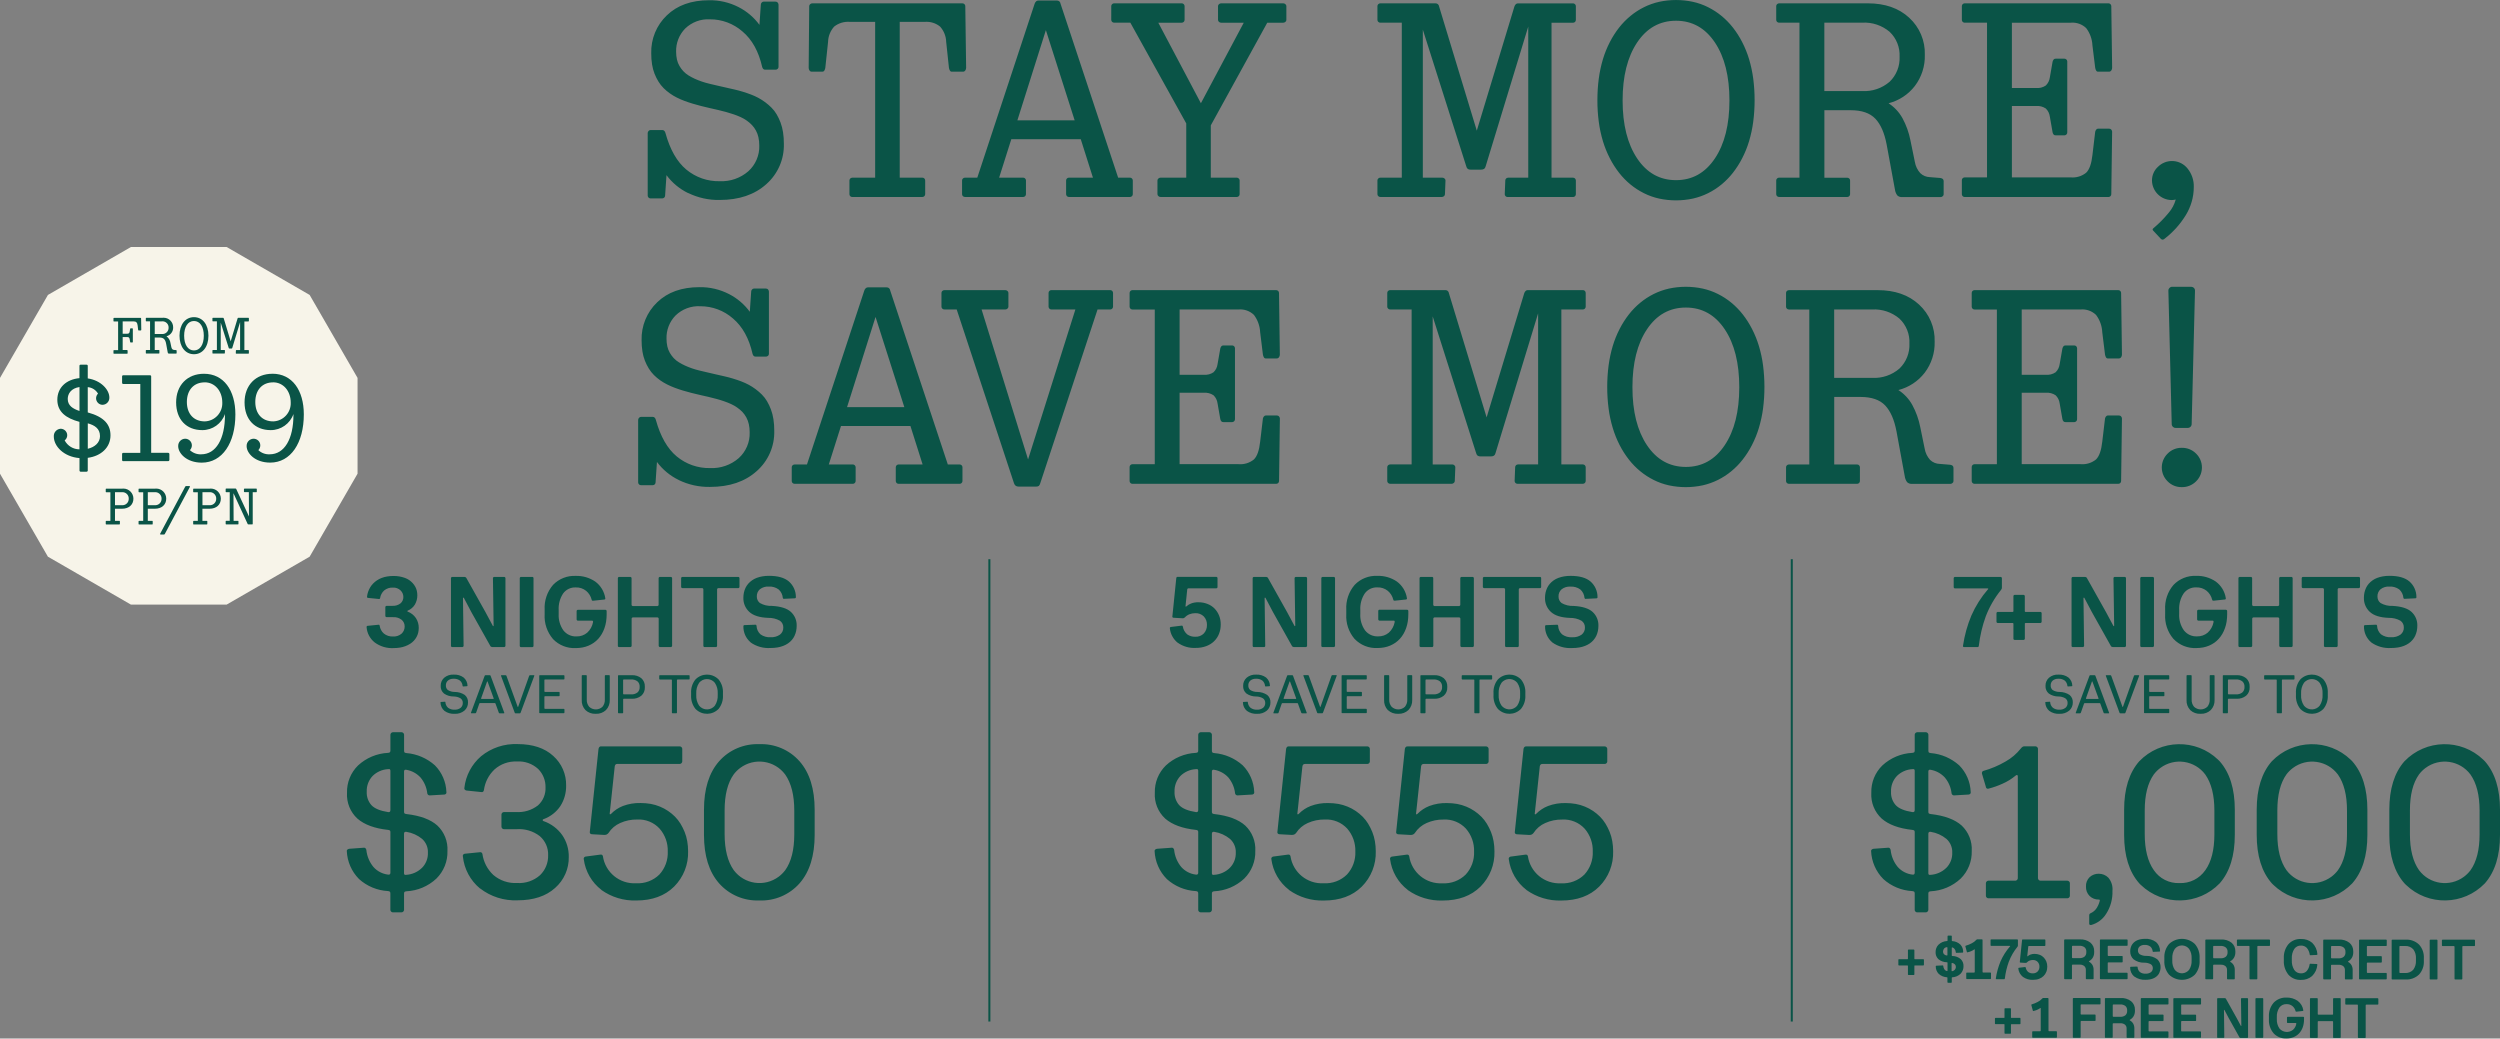 <?xml version="1.0" encoding="UTF-8"?>
<svg id="Component_333_3" data-name="Component 333 3" xmlns="http://www.w3.org/2000/svg" xmlns:xlink="http://www.w3.org/1999/xlink" viewBox="0 0 689.4 286.39">
  <rect x="0" y="0" width="689.4" height="286.39" fill="#808080" stroke="none"/>
  <defs>
    <style>
      .cls-1 {
        fill: none;
      }

      .cls-2 {
        fill: #f7f4e9;
      }

      .cls-3 {
        fill: #0a5447;
      }

      .cls-4 {
        clip-path: url(#clippath);
      }
    </style>
    <clipPath id="clippath">
      <rect class="cls-1" x="95.63" width="593.77" height="286.39"/>
    </clipPath>
  </defs>
  <g id="Group_9550" data-name="Group 9550">
    <g id="Group_9752" data-name="Group 9752">
      <g id="Group_9827" data-name="Group 9827">
        <g class="cls-4">
          <g id="Group_9826" data-name="Group 9826">
            <path id="Path_25603" data-name="Path 25603" class="cls-3" d="M189.78,53.26c-2.37-1.15-4.42-2.85-5.99-4.96l-.38,5.65c0,.42-.35.75-.76.76h-3.28c-.42,0-.75-.35-.76-.76v-17.25c0-.21.09-.42.23-.57.13-.17.33-.26.54-.27h3.28c.2,0,.4.08.54.23.16.17.27.38.31.61,1.27,4.58,3.19,7.94,5.76,10.07,2.58,2.14,5.85,3.28,9.2,3.2,2.89.13,5.72-.85,7.9-2.75,2-1.81,3.1-4.41,3.01-7.1,0-.76-.07-1.51-.23-2.25-.14-.65-.37-1.28-.69-1.87-.29-.54-.65-1.04-1.07-1.49-.43-.45-.9-.86-1.41-1.22-.54-.38-1.11-.72-1.72-.99-.61-.28-1.25-.53-1.91-.76s-1.36-.44-2.1-.65-1.49-.39-2.25-.57-1.54-.35-2.33-.53-1.58-.37-2.37-.57-1.57-.42-2.33-.65-1.51-.48-2.25-.76c-.72-.27-1.42-.57-2.1-.92-.66-.33-1.3-.71-1.91-1.15-.61-.43-1.19-.92-1.72-1.45-.54-.54-1.01-1.14-1.41-1.79-.42-.68-.77-1.4-1.07-2.14-.32-.82-.55-1.68-.69-2.56-.16-1.02-.24-2.06-.23-3.09-.11-3.95,1.45-7.76,4.31-10.48,2.87-2.77,6.75-4.16,11.64-4.16,2.84-.05,5.64.61,8.17,1.91,2.26,1.16,4.22,2.83,5.72,4.88l.38-5.57c0-.21.09-.42.23-.57.13-.17.32-.26.53-.27h3.28c.23,0,.46.09.61.27.14.16.22.36.23.57v17.17c0,.2-.08.4-.23.53-.16.16-.38.24-.61.23h-2.9c-.19,0-.38-.08-.5-.23-.13-.15-.22-.34-.27-.53-.97-4.27-2.77-7.53-5.42-9.77-2.49-2.18-5.69-3.38-9-3.36-2.53-.14-5.01.79-6.83,2.56-1.65,1.7-2.55,4-2.48,6.37,0,.73.07,1.46.23,2.18.14.61.37,1.21.69,1.75.3.52.66,1.01,1.07,1.45.42.44.89.83,1.41,1.15.55.34,1.13.65,1.72.92.61.28,1.25.53,1.91.76s1.36.43,2.1.61c.74.18,1.49.36,2.25.53s1.54.36,2.33.53c.79.18,1.56.36,2.33.53s1.53.38,2.29.61c.76.23,1.51.48,2.25.76.72.27,1.42.59,2.1.95.67.36,1.3.77,1.91,1.22.61.45,1.18.95,1.72,1.49.55.55,1.02,1.16,1.41,1.83.42.72.78,1.47,1.07,2.25.32.86.55,1.76.69,2.67.16,1.06.24,2.13.23,3.2.12,4.25-1.66,8.33-4.85,11.14-3.23,2.9-7.52,4.35-12.86,4.35-3,.06-5.97-.6-8.66-1.91M234.47,54.1c-.15-.14-.23-.33-.23-.53v-3.81c.01-.42.35-.75.76-.76h6.33V6.03h-6.95c-1.56-.13-3.12.33-4.35,1.3-1.04,1.16-1.64,2.64-1.68,4.2l-.76,7.17c-.04.27-.13.53-.27.76-.1.19-.29.3-.5.31h-2.98c-.25,0-.48-.13-.61-.34-.15-.21-.23-.47-.23-.73l.15-17.02c0-.21.1-.41.27-.53.16-.14.36-.23.57-.23h41.36c.23-.01.45.07.61.23.15.14.23.33.23.53l.23,17.02c0,.26-.08.51-.23.73-.15.23-.41.36-.69.34h-3.05c-.21,0-.4-.12-.5-.31-.14-.23-.23-.49-.27-.76l-.76-7.17c-.04-1.55-.64-3.04-1.68-4.2-1.18-.96-2.69-1.42-4.2-1.3h-6.93v42.96h6.26c.42,0,.75.35.76.76v3.81c-.01.42-.35.75-.76.76h-19.39c-.2,0-.4-.08-.53-.23M282.69,49.22c.15.14.23.33.23.53v3.81c-.01.42-.35.75-.76.76h-16.02c-.23.01-.45-.07-.61-.23-.15-.14-.23-.33-.23-.53v-3.81c0-.2.08-.4.23-.53.16-.16.38-.24.61-.23h3.36l15.8-47.92c.07-.26.22-.5.42-.69.16-.14.36-.23.57-.23h5.19c.24,0,.47.08.65.23.19.18.31.42.34.69l15.87,47.92h3.28c.42.01.75.35.76.76v3.81c0,.42-.35.75-.76.76h-16.87c-.42-.01-.75-.35-.76-.76v-3.81c.01-.42.35-.75.76-.76h6.64l-3.36-10.61h-19.15l-3.36,10.61h6.64c.2,0,.4.08.54.23M296.35,33.19l-7.94-24.88-7.86,24.88h15.8ZM341.61,49.22c.15.14.23.33.23.53v3.81c0,.42-.35.75-.76.76h-21.06c-.21,0-.42-.09-.57-.23-.17-.13-.26-.32-.27-.53v-3.81c0-.21.1-.41.27-.53.16-.14.36-.23.57-.23h7.1v-14.96l-15.42-27.78h-4.5c-.42-.01-.75-.35-.76-.76V1.68c0-.2.08-.4.23-.53.14-.15.33-.23.53-.23h18.7c.2,0,.4.08.53.23.15.14.23.33.23.53v3.82c-.01.42-.35.75-.76.76h-6.49l11.75,22.21,11.82-22.21h-6.26c-.21,0-.42-.08-.57-.23-.17-.13-.27-.32-.27-.53V1.68c0-.21.1-.41.27-.53.16-.14.36-.23.57-.23h17.17c.21,0,.42.09.57.23.17.13.26.32.27.53v3.82c0,.21-.1.41-.27.53-.16.14-.36.23-.57.23h-4.43l-15.57,28.31v14.42h7.17c.2,0,.4.08.53.23M398.34,49.22c.17.13.26.32.27.53l-.15,3.81c0,.21-.1.41-.27.53-.16.14-.36.23-.57.23h-16.94c-.23.01-.45-.07-.61-.23-.15-.14-.23-.33-.23-.53v-3.81c0-.2.08-.4.23-.53.16-.16.38-.24.61-.23h5.88V6.26h-5.88c-.23.01-.45-.07-.61-.23-.15-.14-.23-.33-.23-.53V1.68c0-.2.08-.4.23-.53.16-.16.38-.24.61-.23h15.19c.24,0,.47.08.65.23.19.18.31.42.34.69l10.38,34.19,10.38-34.26c.08-.23.21-.43.38-.61.16-.16.38-.24.61-.23h15.18c.2,0,.4.08.54.23.15.14.23.33.23.53v3.82c-.01.42-.35.75-.76.76h-5.95v42.73h5.95c.42,0,.75.35.76.76v3.81c-.01.42-.35.75-.76.76h-18.09c-.42-.01-.75-.35-.76-.76l.15-3.81c0-.42.35-.75.76-.76h5.57V7.33l-11.75,38.54c-.06.29-.22.55-.46.72-.26.14-.55.21-.84.19h-2.82c-.28.02-.56-.05-.8-.19-.22-.19-.36-.44-.42-.72l-11.98-37.7v40.83h5.42c.21,0,.42.09.57.23M483.47,33.58c-.24,1.81-.62,3.59-1.14,5.34-.49,1.63-1.13,3.22-1.91,4.73-.72,1.41-1.58,2.75-2.56,4.01-.92,1.18-1.97,2.25-3.13,3.21-1.14.94-2.38,1.74-3.7,2.4-1.33.66-2.74,1.16-4.2,1.49-3.07.66-6.24.66-9.31,0-1.46-.32-2.87-.82-4.2-1.49-1.32-.66-2.56-1.46-3.7-2.4-1.16-.95-2.21-2.03-3.13-3.21-.98-1.25-1.83-2.59-2.56-4.01-.78-1.52-1.42-3.1-1.91-4.73-.52-1.75-.91-3.53-1.14-5.34-.26-1.97-.39-3.96-.38-5.95,0-1.99.12-3.98.38-5.95.24-1.81.62-3.59,1.14-5.34.49-1.63,1.13-3.22,1.91-4.73.72-1.41,1.58-2.75,2.56-4.01.93-1.18,1.98-2.25,3.14-3.21,1.14-.94,2.38-1.74,3.7-2.4,1.33-.66,2.74-1.16,4.19-1.49,3.07-.66,6.24-.66,9.31,0,1.46.32,2.87.82,4.2,1.49,1.32.66,2.56,1.46,3.7,2.4,1.16.95,2.2,2.03,3.13,3.2.98,1.25,1.83,2.59,2.56,4.01.78,1.52,1.42,3.1,1.91,4.73.52,1.75.9,3.53,1.14,5.34.51,3.95.51,7.95,0,11.9M451.46,43.69c2.67,3.99,6.24,5.99,10.72,5.99s8.05-2,10.72-5.99c2.67-3.99,4.01-9.32,4.01-15.99s-1.34-11.99-4.01-15.99c-2.67-3.99-6.25-5.99-10.72-5.99s-8.05,2-10.72,5.99c-2.67,3.99-4.01,9.32-4.01,15.99s1.34,11.99,4.01,15.99M509.95,49.22c.15.14.23.33.23.53v3.81c-.01.42-.35.75-.76.76h-18.77c-.23.01-.45-.07-.61-.23-.15-.14-.23-.33-.23-.53v-3.81c0-.2.08-.4.23-.53.16-.16.38-.24.61-.23h5.57V6.26h-5.57c-.23.01-.45-.07-.61-.23-.15-.14-.23-.33-.23-.53V1.68c0-.2.08-.4.23-.53.16-.16.38-.24.61-.23h24.42c4.73,0,8.54,1.32,11.41,3.97,2.86,2.62,4.44,6.35,4.31,10.23.09,3.09-.88,6.12-2.75,8.59-1.82,2.36-4.37,4.03-7.25,4.77,1.59,1.03,2.9,2.43,3.82,4.08,1.05,1.92,1.79,3.99,2.21,6.14l1.22,5.95c.19,1.15.71,2.22,1.49,3.09.73.7,1.7,1.1,2.71,1.11l2.82.23c.25.03.48.12.69.27.17.17.25.41.23.65v3.59c0,.21-.1.41-.27.53-.16.14-.36.23-.57.23h-10.53c-.51.05-1.03-.11-1.41-.46-.35-.47-.57-1.02-.65-1.6l-2.29-12.44c-.61-3.21-1.65-5.58-3.13-7.13-1.48-1.55-3.74-2.33-6.79-2.33h-7.25v18.62h6.33c.2,0,.4.08.53.23M503.08,6.26v18.85h10.45c2.75.16,5.46-.76,7.55-2.56,1.87-1.8,2.87-4.32,2.75-6.91.13-2.58-.87-5.09-2.75-6.87-2.1-1.77-4.81-2.68-7.55-2.52h-10.45ZM578.05,35.75c.11-.17.3-.27.5-.27h3.05c.23,0,.46.09.61.27.14.16.23.36.23.57l-.23,17.25c-.01.42-.35.75-.76.76h-39.69c-.42-.01-.75-.35-.76-.76v-3.89c0-.42.35-.75.76-.76h6.18V6.26h-6.18c-.42,0-.75-.35-.76-.76V1.68c0-.2.08-.4.23-.53.14-.15.33-.23.54-.23h39.68c.2,0,.4.08.53.23.15.14.23.33.23.53l.23,17.02c0,.26-.08.51-.23.73-.15.23-.41.36-.69.34h-2.98c-.21,0-.4-.12-.5-.31-.14-.23-.23-.49-.27-.76l-.76-6.18c-.08-1.73-.68-3.39-1.72-4.77-1.13-1.08-2.68-1.63-4.24-1.49h-16.25v18.01h6.64c.96.09,1.91-.15,2.71-.69.61-.59,1-1.37,1.11-2.21l.76-4.35c.05-.21.14-.4.27-.57.13-.18.35-.28.57-.27h2.37c.43-.03.81.3.84.73,0,.04,0,.07,0,.11v19.46c.03.43-.3.81-.73.84-.04,0-.07,0-.11,0h-2.37c-.22.02-.43-.07-.57-.23-.14-.18-.23-.39-.27-.61l-.76-4.35c-.11-.84-.5-1.62-1.11-2.21-.8-.53-1.75-.78-2.71-.69h-6.64v19.69h16.25c1.53.13,3.05-.33,4.24-1.3.89-.87,1.46-2.49,1.72-4.88l.76-6.41c.05-.21.14-.4.27-.57M596.25,66.08c-.14-.05-.27-.12-.38-.23l-2.14-2.29c-.1-.09-.14-.22-.11-.34.02-.11.09-.21.19-.27,1.54-1.29,2.96-2.72,4.23-4.27.91-1.06,1.57-2.31,1.95-3.66-.2.05-.39.09-.57.11-.19.03-.38.04-.57.04-2.98-.03-5.39-2.44-5.42-5.42,0-1.42.59-2.78,1.64-3.74,2.15-2.14,5.62-2.14,7.77.01.14.14.27.29.4.45,1.17,1.44,1.78,3.26,1.72,5.11,0,2.77-.79,5.48-2.25,7.82-1.55,2.52-3.56,4.73-5.91,6.52-.14.14-.34.19-.54.15M187.15,132.35c-2.37-1.15-4.42-2.85-5.99-4.96l-.38,5.65c-.01.42-.35.75-.76.76h-3.28c-.42-.01-.75-.35-.76-.76v-17.24c0-.21.09-.42.23-.57.13-.17.32-.26.53-.27h3.28c.2,0,.4.08.53.23.16.17.27.38.31.61,1.27,4.58,3.19,7.94,5.76,10.07,2.58,2.14,5.85,3.28,9.2,3.21,2.89.13,5.72-.85,7.9-2.75,2-1.81,3.1-4.41,3.01-7.1,0-.76-.07-1.51-.23-2.25-.14-.65-.37-1.28-.69-1.87-.29-.54-.65-1.04-1.07-1.49-.43-.45-.91-.86-1.42-1.21-.54-.38-1.11-.72-1.72-.99-.61-.28-1.25-.53-1.91-.76-.66-.23-1.36-.45-2.1-.65-.74-.2-1.49-.39-2.25-.57-.76-.18-1.54-.36-2.33-.53-.79-.18-1.58-.37-2.37-.57-.79-.2-1.56-.42-2.33-.65-.76-.23-1.51-.48-2.25-.76-.72-.27-1.42-.57-2.1-.92-.66-.33-1.3-.72-1.91-1.14-.61-.43-1.19-.92-1.72-1.45-.54-.54-1.01-1.14-1.41-1.79-.42-.68-.77-1.4-1.07-2.14-.32-.82-.55-1.68-.69-2.56-.16-1.02-.23-2.06-.23-3.09-.11-3.95,1.45-7.76,4.31-10.49,2.87-2.77,6.75-4.16,11.64-4.16,2.84-.05,5.64.61,8.17,1.91,2.26,1.16,4.22,2.83,5.72,4.88l.38-5.57c0-.21.08-.42.23-.57.13-.17.33-.26.54-.27h3.28c.23,0,.46.09.61.27.14.16.22.36.23.57v17.17c0,.2-.08.4-.23.53-.16.16-.38.24-.61.23h-2.9c-.19,0-.38-.08-.5-.23-.13-.15-.22-.34-.27-.53-.97-4.27-2.77-7.53-5.42-9.77-2.49-2.18-5.69-3.37-9-3.36-2.53-.14-5.01.79-6.83,2.56-1.65,1.7-2.55,4-2.48,6.37,0,.73.07,1.46.23,2.18.14.61.38,1.21.69,1.75.3.52.66,1.01,1.07,1.45.42.44.89.83,1.41,1.14.55.34,1.13.65,1.72.92.61.28,1.25.53,1.91.76.66.23,1.36.43,2.1.61.74.18,1.49.36,2.25.53.76.18,1.54.36,2.33.54.79.18,1.56.36,2.33.53s1.53.38,2.29.61c.76.23,1.51.48,2.25.76.72.27,1.42.59,2.1.95.67.36,1.3.77,1.91,1.22.61.45,1.18.95,1.72,1.49.55.55,1.02,1.16,1.41,1.83.42.72.78,1.47,1.07,2.25.32.87.55,1.76.69,2.67.16,1.06.24,2.13.23,3.21.12,4.25-1.65,8.33-4.85,11.14-3.23,2.9-7.52,4.35-12.86,4.35-3,.06-5.97-.6-8.66-1.91M235.72,128.31c.15.14.23.33.23.53v3.82c-.01.42-.35.75-.76.76h-16.02c-.23.01-.45-.07-.61-.23-.15-.14-.23-.33-.23-.53v-3.82c0-.2.08-.4.23-.53.16-.16.38-.24.61-.23h3.36l15.8-47.92c.07-.26.22-.5.42-.69.16-.14.36-.23.57-.23h5.19c.24,0,.47.08.65.23.19.18.31.42.34.69l15.87,47.92h3.28c.42.01.75.35.76.76v3.82c-.01.42-.35.75-.76.76h-16.87c-.42,0-.75-.35-.76-.76v-3.82c0-.42.35-.75.76-.76h6.64l-3.36-10.61h-19.15l-3.36,10.61h6.64c.2,0,.4.08.53.23M249.38,112.28l-7.94-24.88-7.86,24.88h15.8ZM277.81,80.23c.17.13.26.32.27.53v3.82c0,.21-.1.41-.27.53-.16.14-.36.23-.57.23h-6.56l12.82,41.36,13.05-41.36h-6.64c-.42-.01-.75-.35-.76-.76v-3.82c.01-.42.35-.75.76-.76h16.26c.42,0,.75.35.76.76v3.82c0,.42-.35.75-.76.76h-3.51l-15.8,47.92c-.06.27-.19.52-.38.73-.23.15-.5.21-.76.19h-4.88c-.27,0-.54-.07-.76-.23-.22-.18-.38-.42-.46-.69l-15.8-47.92h-3.36c-.23.01-.45-.07-.61-.23-.15-.14-.23-.33-.23-.53v-3.81c0-.2.08-.4.23-.53.16-.16.38-.24.61-.23h16.79c.21,0,.42.09.57.23M348.55,114.84c.11-.17.3-.27.5-.27h3.05c.23,0,.46.09.61.27.14.16.23.36.23.57l-.23,17.25c-.01.42-.35.75-.76.76h-39.69c-.42,0-.75-.35-.76-.76v-3.89c.01-.42.35-.75.76-.76h6.18v-42.66h-6.18c-.42-.01-.75-.35-.76-.76v-3.82c.01-.42.35-.75.76-.76h39.68c.42.01.75.35.76.76l.23,17.02c0,.26-.08.51-.23.72-.15.23-.41.36-.69.34h-2.98c-.21,0-.4-.12-.5-.31-.14-.23-.23-.49-.27-.76l-.76-6.18c-.08-1.73-.68-3.39-1.72-4.77-1.13-1.08-2.68-1.63-4.24-1.49h-16.25v18.01h6.64c.96.09,1.91-.15,2.71-.69.61-.59,1-1.37,1.11-2.21l.76-4.35c.05-.21.14-.4.27-.57.13-.18.35-.28.57-.27h2.37c.43-.03.81.3.84.73,0,.04,0,.07,0,.11v19.46c.03.43-.3.81-.73.84-.04,0-.07,0-.11,0h-2.37c-.22.02-.43-.07-.57-.23-.14-.18-.23-.39-.27-.61l-.76-4.35c-.11-.84-.5-1.62-1.11-2.21-.8-.53-1.75-.78-2.71-.69h-6.64v19.69h16.25c1.53.13,3.05-.33,4.24-1.3.89-.87,1.46-2.49,1.72-4.88l.76-6.41c.05-.21.14-.4.27-.57M401.05,128.3c.17.13.26.32.27.53l-.15,3.82c0,.21-.1.41-.27.53-.16.14-.36.23-.57.23h-16.94c-.23.01-.45-.07-.61-.23-.15-.14-.23-.33-.23-.53v-3.82c0-.2.08-.4.23-.53.16-.16.38-.24.61-.23h5.88v-42.73h-5.88c-.23.01-.45-.07-.61-.23-.15-.14-.23-.33-.23-.53v-3.82c0-.2.08-.4.23-.53.16-.16.38-.24.61-.23h15.19c.24,0,.47.08.65.23.19.18.31.42.34.69l10.38,34.18,10.38-34.26c.08-.23.21-.43.38-.61.16-.16.38-.24.61-.23h15.19c.42,0,.75.35.76.76v3.82c-.01.42-.35.75-.76.76h-5.95v42.73h5.95c.42.01.75.35.76.76v3.82c-.01.42-.35.75-.76.76h-18.08c-.42-.01-.75-.35-.76-.76l.15-3.82c0-.42.35-.75.76-.76h5.57v-41.66l-11.75,38.54c-.06.29-.22.55-.46.72-.26.14-.55.21-.84.19h-2.82c-.28.02-.56-.05-.8-.19-.22-.19-.36-.44-.42-.72l-11.98-37.7v40.83h5.42c.21,0,.42.09.57.23M486.18,112.66c-.24,1.81-.63,3.59-1.15,5.34-.49,1.63-1.13,3.22-1.91,4.73-.72,1.41-1.58,2.75-2.56,4.01-.92,1.18-1.97,2.25-3.13,3.21-1.14.94-2.38,1.74-3.7,2.4-1.33.66-2.74,1.16-4.2,1.49-3.07.66-6.24.66-9.31,0-1.46-.32-2.87-.82-4.2-1.49-1.32-.66-2.56-1.46-3.7-2.4-1.16-.95-2.21-2.03-3.13-3.21-.98-1.25-1.83-2.59-2.56-4.01-.78-1.52-1.41-3.1-1.9-4.73-.52-1.75-.91-3.53-1.14-5.34-.51-3.95-.51-7.95,0-11.9.24-1.81.62-3.59,1.14-5.34.49-1.63,1.13-3.22,1.91-4.73.72-1.41,1.58-2.75,2.56-4.01.92-1.18,1.97-2.25,3.13-3.21,1.14-.94,2.38-1.74,3.7-2.4,1.33-.66,2.74-1.16,4.2-1.49,3.07-.66,6.24-.66,9.31,0,1.46.32,2.87.82,4.2,1.49,1.32.66,2.56,1.46,3.7,2.4,1.15.95,2.2,2.03,3.13,3.21.98,1.25,1.83,2.59,2.56,4.01.78,1.52,1.42,3.1,1.91,4.73.52,1.75.91,3.53,1.14,5.34.51,3.95.51,7.95,0,11.9M454.17,122.77c2.67,3.99,6.24,5.99,10.72,5.99,4.48,0,8.05-2,10.72-5.99,2.67-3.99,4.01-9.32,4.01-15.99,0-6.66-1.34-11.99-4.01-15.98-2.67-3.99-6.24-5.99-10.72-5.99-4.48,0-8.05,2-10.72,5.99-2.67,3.99-4.01,9.32-4.01,15.99,0,6.66,1.34,11.99,4.01,15.99M512.66,128.31c.15.14.23.33.23.53v3.82c-.01.42-.35.75-.76.76h-18.77c-.23.01-.45-.07-.61-.23-.15-.14-.23-.33-.23-.53v-3.82c0-.2.08-.4.23-.53.16-.16.38-.24.61-.23h5.57v-42.73h-5.57c-.23.01-.45-.07-.61-.23-.15-.14-.23-.33-.23-.53v-3.82c0-.2.08-.4.23-.53.16-.16.38-.24.61-.23h24.42c4.73,0,8.54,1.32,11.41,3.97,2.86,2.62,4.44,6.35,4.31,10.23.09,3.09-.88,6.12-2.75,8.58-1.82,2.36-4.37,4.03-7.25,4.77,1.59,1.03,2.9,2.43,3.82,4.08,1.05,1.92,1.79,3.99,2.21,6.14l1.22,5.95c.19,1.15.71,2.22,1.49,3.09.73.7,1.7,1.1,2.71,1.11l2.82.23c.25.03.48.12.69.27.17.17.25.41.23.65v3.59c0,.21-.1.41-.27.53-.16.14-.36.23-.57.23h-10.53c-.51.05-1.03-.11-1.41-.46-.35-.47-.57-1.02-.65-1.6l-2.29-12.44c-.61-3.2-1.65-5.58-3.13-7.14-1.48-1.55-3.74-2.33-6.79-2.33h-7.25v18.62h6.33c.2,0,.4.08.53.23M505.79,85.35v18.85h10.45c2.75.16,5.46-.76,7.55-2.56,1.87-1.8,2.87-4.32,2.75-6.91.13-2.58-.87-5.09-2.75-6.87-2.1-1.77-4.81-2.68-7.55-2.52h-10.45ZM580.76,114.84c.11-.17.3-.27.5-.27h3.05c.23,0,.46.09.61.27.14.16.23.36.23.57l-.23,17.25c-.01.42-.35.75-.76.76h-39.68c-.42,0-.75-.35-.76-.76v-3.89c.01-.42.35-.75.76-.76h6.18v-42.66h-6.18c-.42-.01-.75-.35-.76-.76v-3.82c0-.42.35-.76.76-.76h39.68c.42.01.75.35.76.76l.23,17.02c0,.26-.08.51-.23.72-.15.23-.41.36-.69.34h-2.98c-.21,0-.4-.12-.5-.31-.14-.23-.23-.49-.27-.76l-.76-6.18c-.08-1.73-.68-3.39-1.72-4.77-1.13-1.08-2.68-1.63-4.24-1.49h-16.25v18.01h6.64c.95.09,1.91-.15,2.71-.69.61-.59,1-1.37,1.11-2.21l.76-4.35c.05-.21.14-.4.27-.57.13-.18.35-.28.57-.27h2.37c.43-.03.81.3.84.73,0,.04,0,.07,0,.11v19.46c.03.43-.3.81-.73.84-.04,0-.07,0-.11,0h-2.37c-.22.02-.43-.07-.57-.23-.14-.18-.23-.39-.27-.61l-.76-4.35c-.11-.84-.5-1.62-1.11-2.21-.8-.53-1.75-.78-2.71-.69h-6.64v19.69h16.25c1.53.13,3.05-.33,4.24-1.3.89-.87,1.46-2.49,1.72-4.88l.76-6.41c.05-.21.14-.4.27-.57M597.74,132.73c-2.11-2.07-2.14-5.45-.08-7.56.02-.03.05-.05.08-.08,1.02-1.05,2.43-1.63,3.89-1.6,1.49-.04,2.92.54,3.97,1.6,2.11,2.07,2.14,5.45.08,7.56-.02.03-.05.05-.08.08-1.05,1.06-2.48,1.64-3.97,1.6-1.46.03-2.87-.55-3.89-1.6M604.99,79.39c.2.2.31.48.3.76l-.92,36.78c.01.58-.44,1.05-1.02,1.07-.02,0-.03,0-.05,0h-3.36c-.58.01-1.05-.44-1.07-1.02,0-.02,0-.03,0-.05l-.92-36.78c-.01-.58.44-1.05,1.02-1.07.02,0,.03,0,.05,0h5.19c.29,0,.56.1.76.31M103.3,177.14c-1.28-1.03-2.08-2.54-2.21-4.17-.02-.09,0-.17.04-.25.05-.07.12-.12.21-.14l3.01-.3c.08-.02.17,0,.23.04.07.06.12.14.12.24.12.83.52,1.59,1.15,2.14.71.58,1.61.87,2.53.82.87.06,1.72-.23,2.38-.8.54-.51.84-1.22.83-1.96.02-.72-.3-1.41-.86-1.87-.7-.53-1.56-.77-2.43-.7h-1.74c-.16-.02-.28-.14-.3-.3v-2.52c.02-.16.14-.28.3-.3h1.63c.81.05,1.61-.19,2.25-.68.52-.44.81-1.1.79-1.78,0-.67-.27-1.31-.75-1.78-.57-.55-1.34-.84-2.13-.79-.88-.05-1.75.23-2.43.8-.59.54-.98,1.28-1.1,2.07-.01.08-.05.16-.11.22-.06.06-.14.08-.22.05l-2.98-.3c-.1,0-.2-.05-.26-.12-.05-.07-.06-.15-.04-.24.05-.45.15-.9.3-1.33.15-.42.34-.83.57-1.22.23-.39.5-.74.82-1.06.32-.33.67-.62,1.05-.87.4-.27.83-.49,1.28-.66.5-.19,1.01-.33,1.53-.41.58-.09,1.16-.14,1.74-.14.57,0,1.13.04,1.69.14.49.09.98.22,1.45.39.43.15.84.36,1.22.62.35.24.67.52.95.83.27.3.51.63.7.98.2.36.34.74.43,1.13.09.41.14.83.14,1.24.01.89-.22,1.76-.66,2.53-.46.77-1.16,1.36-1.99,1.7-.06.02-.11.08-.11.15,0,.06.05.12.11.12.92.35,1.72.98,2.27,1.8.52.81.79,1.75.77,2.71,0,.44-.05.87-.15,1.3-.1.41-.25.81-.46,1.19-.2.37-.45.71-.73,1.02-.3.32-.64.61-1.01.84-.41.26-.84.48-1.29.65-.5.19-1.01.33-1.53.41-.58.09-1.18.14-1.77.14-1.87.1-3.72-.46-5.22-1.57M124.46,178.36c-.06-.05-.1-.13-.1-.21v-18.76c.02-.16.14-.28.3-.3h3.44c.1,0,.19.03.28.08.09.05.17.13.22.22l5.25,9.37,2.05,3.82c.04.07.08.1.14.08.06-.02.09-.08.08-.14l-.19-13.13c.02-.16.14-.28.3-.3h2.85c.16.02.28.14.3.3v18.74c-.02.16-.14.28-.3.3h-3.37c-.1,0-.19-.03-.28-.08-.09-.05-.17-.13-.22-.22l-5.25-9.37-2.04-3.87c-.04-.07-.09-.1-.15-.08-.06.01-.11.07-.1.14l.17,13.18c-.02.16-.14.28-.3.3h-2.85c-.08,0-.15-.04-.21-.1M143.43,178.33c-.06-.05-.1-.13-.1-.21v-18.73c.02-.16.14-.28.3-.3h3.18c.08,0,.16.04.21.1.06.05.1.13.1.21v18.74c0,.08-.04.15-.1.21-.05.06-.13.1-.21.1h-3.18c-.08,0-.16-.04-.21-.1M152.48,176.2c-1.61-1.89-2.43-4.32-2.29-6.8v-1.27c-.14-2.49.69-4.94,2.31-6.83,1.63-1.7,3.91-2.6,6.26-2.49,1.91-.06,3.8.49,5.38,1.56,1.5,1.1,2.5,2.76,2.78,4.6.02.08,0,.18-.04.25-.05.06-.13.1-.21.11l-3.1.33c-.1.02-.2,0-.28-.05-.08-.06-.13-.15-.14-.25-.23-.95-.76-1.8-1.52-2.43-.81-.65-1.83-.98-2.87-.94-1.36-.06-2.67.57-3.47,1.67-.89,1.35-1.32,2.96-1.23,4.57v1.05c-.09,1.62.37,3.23,1.3,4.56.87,1.11,2.22,1.73,3.62,1.66,1.07.03,2.12-.33,2.94-1.02.85-.77,1.42-1.8,1.62-2.93.02-.1,0-.2-.04-.29-.05-.07-.13-.1-.21-.1h-3.98c-.16-.02-.28-.14-.3-.3v-2.4c.02-.16.14-.28.3-.3h7.68c.16.02.28.14.3.3v.94c0,.68-.05,1.35-.15,2.02-.1.62-.25,1.23-.46,1.82-.19.55-.44,1.08-.73,1.59-.28.48-.61.93-.98,1.34-.37.4-.78.77-1.23,1.08-.46.32-.94.58-1.45.8-.53.23-1.09.39-1.66.5-.61.11-1.23.17-1.85.17-2.37.12-4.67-.8-6.3-2.51M170.48,178.35c-.06-.05-.1-.13-.1-.21v-18.75c.02-.16.14-.28.3-.3h3.18c.16.02.28.14.3.3v7.43c.02.16.14.28.3.3h6.86c.16-.02.28-.14.3-.3v-7.43c.02-.16.14-.28.3-.3h3.12c.16.02.28.14.3.3v18.74c-.02.16-.14.28-.3.3h-3.1c-.16-.02-.28-.14-.3-.3v-7.57c-.02-.16-.14-.28-.3-.3h-6.86c-.16.02-.28.14-.3.3v7.57c-.02.16-.14.28-.3.3h-3.19c-.08,0-.16-.04-.21-.1M194.06,178.33c-.06-.05-.1-.13-.1-.21v-15.64c-.02-.16-.14-.28-.3-.3h-5.53c-.16-.02-.28-.14-.3-.3v-2.49c.02-.16.14-.28.3-.3h15.48c.16.01.29.14.31.3v2.49c-.02.16-.14.29-.31.3h-5.56c-.16.02-.28.14-.3.3v15.65c-.02.16-.14.29-.31.3h-3.18c-.08,0-.16-.04-.21-.1M206.99,177.13c-1.3-1.1-2.03-2.72-1.99-4.42,0-.09.02-.18.08-.25.06-.06.14-.09.22-.08l2.99-.11c.08-.02.16,0,.22.05.06.06.1.14.11.22.02.91.41,1.76,1.08,2.38.82.59,1.81.88,2.82.8.91.06,1.82-.2,2.57-.72.61-.48.95-1.22.91-1.99.02-.73-.33-1.42-.93-1.84-.99-.55-2.11-.82-3.25-.79-2.38-.09-4.11-.64-5.2-1.65-1.09-1-1.68-2.43-1.63-3.91,0-.48.05-.96.15-1.42.1-.44.25-.88.44-1.29.19-.4.44-.78.73-1.12.63-.72,1.43-1.28,2.32-1.62.51-.19,1.04-.34,1.58-.43.61-.1,1.23-.16,1.85-.15,2.45,0,4.28.52,5.49,1.56,1.23,1.09,1.93,2.66,1.92,4.3.02.09,0,.17-.07.24-.06.06-.15.1-.24.1l-2.96.14c-.09.03-.18,0-.24-.07-.05-.06-.08-.13-.1-.21-.07-.89-.48-1.72-1.15-2.31-.79-.57-1.75-.85-2.72-.79-.87-.06-1.74.2-2.43.73-.58.5-.89,1.24-.86,2-.02.7.29,1.37.84,1.8,1.01.58,2.17.86,3.33.8,2.41.13,4.16.68,5.22,1.65,1.08.99,1.66,2.4,1.6,3.86,0,.48-.05.96-.15,1.44-.1.45-.25.88-.44,1.3-.19.41-.44.79-.73,1.13-.3.36-.65.67-1.04.94-.41.28-.86.52-1.33.7-.52.2-1.06.35-1.62.44-.63.1-1.27.16-1.91.15-1.97.13-3.92-.42-5.53-1.57M107.86,251.38c-.13-.11-.2-.28-.21-.45v-4.49c.02-.19-.02-.38-.12-.54-.16-.11-.35-.17-.54-.18-2.97-.16-5.79-1.33-7.99-3.32-2.05-2.07-3.25-4.83-3.37-7.74,0-.15.06-.29.18-.39.14-.11.3-.18.48-.21l4.13-.3c.15,0,.29.06.39.18.1.12.17.27.21.42.17,1.74.86,3.39,1.97,4.73,1.04,1.16,2.46,1.9,4.01,2.09.17.05.36.02.51-.09.11-.12.16-.29.15-.45v-11.13c.02-.17-.02-.34-.12-.48-.16-.11-.35-.17-.54-.18-3.71-.4-6.52-1.44-8.44-3.11-1.98-1.82-3.03-4.44-2.87-7.12-.08-2.83,1.03-5.57,3.05-7.54,2.26-2.09,5.18-3.32,8.26-3.47.19,0,.38-.07.54-.18.1-.16.14-.35.12-.54v-4.31c.03-.35.31-.63.66-.66h2.45c.35.03.63.31.66.66v4.37c-.02.19.02.38.12.54.16.11.35.17.54.18,2.91.24,5.66,1.43,7.84,3.38,1.94,1.96,3.07,4.58,3.17,7.33.05.16.01.34-.09.48-.1.12-.24.2-.39.24l-4.13.24c-.15,0-.3-.05-.42-.15-.12-.1-.2-.24-.24-.39-.17-1.63-.83-3.17-1.89-4.43-1.04-1.11-2.42-1.85-3.92-2.1-.15-.05-.32-.02-.45.06-.12.13-.17.31-.15.48v10.95c-.02.19.02.38.12.54.16.11.35.17.54.18,3.83.44,6.67,1.5,8.53,3.17,1.91,1.81,2.93,4.37,2.78,7,.09,2.86-1.02,5.62-3.05,7.63-2.25,2.11-5.18,3.35-8.26,3.5-.19,0-.38.07-.54.18-.1.16-.14.35-.12.54v4.43c-.03.35-.31.63-.66.66h-2.45c-.17,0-.33-.08-.45-.21M107.51,223.86c.11-.14.17-.33.15-.51v-10.71c.02-.17-.02-.34-.12-.48-.08-.08-.26-.1-.54-.06-1.6.09-3.11.76-4.25,1.88-1.1,1.17-1.69,2.73-1.62,4.34-.07,1.36.39,2.69,1.29,3.71.86.92,2.38,1.56,4.58,1.91.17.05.36.02.51-.09M116.33,239.36c1.12-1.11,1.73-2.64,1.67-4.22.07-1.44-.52-2.83-1.59-3.8-1.25-1.02-2.74-1.7-4.34-1.95-.17-.05-.36-.02-.51.09-.11.12-.16.28-.15.45v10.77c-.02.17.02.34.12.48.08.08.26.1.54.06,1.59-.11,3.1-.77,4.25-1.88M132.37,245.01c-2.68-2.21-4.38-5.4-4.73-8.86-.05-.16-.01-.34.09-.48.1-.12.24-.2.39-.24l4.19-.42c.16-.05.34-.01.48.09.12.1.2.24.24.39.31,2.22,1.38,4.27,3.02,5.8,1.82,1.55,4.17,2.34,6.55,2.21,2.32.15,4.61-.63,6.34-2.18,1.47-1.44,2.27-3.42,2.21-5.48.08-2.01-.77-3.95-2.3-5.27-1.83-1.41-4.13-2.09-6.43-1.91h-3.48c-.35-.03-.63-.31-.66-.66v-3.41c.03-.35.31-.63.66-.66h3.35c2.17.15,4.32-.5,6.04-1.82,1.42-1.26,2.19-3.1,2.1-5,.04-1.89-.69-3.72-2.03-5.06-1.59-1.46-3.71-2.21-5.87-2.06-2.27-.1-4.5.69-6.19,2.21-1.59,1.51-2.61,3.51-2.9,5.68-.02.17-.11.33-.24.45-.14.1-.31.14-.48.09l-4.07-.42c-.18-.03-.35-.11-.48-.24-.12-.13-.17-.31-.12-.48.37-3.39,2.02-6.51,4.61-8.74,2.83-2.31,6.4-3.5,10.05-3.35,4.19,0,7.47,1.09,9.84,3.26,2.33,2.07,3.63,5.06,3.56,8.17.04,2-.51,3.97-1.58,5.65-1.12,1.67-2.75,2.94-4.64,3.62-.15.02-.26.15-.24.3.01.13.11.23.24.24,2.08.72,3.88,2.07,5.15,3.86,1.21,1.77,1.84,3.87,1.8,6.01.07,3.27-1.31,6.4-3.77,8.56-2.51,2.27-5.96,3.41-10.35,3.41-3.73.16-7.4-1-10.35-3.29M165.86,245.4c-2.69-2.06-4.44-5.11-4.88-8.47-.05-.16-.01-.34.09-.48.1-.12.24-.2.39-.24l4.07-.54c.16-.04.33-.02.48.06.12.09.21.21.24.36.66,4.49,4.63,7.73,9.16,7.48,2.39.14,4.73-.74,6.43-2.42,1.57-1.72,2.4-3.99,2.3-6.31.08-2.32-.72-4.59-2.25-6.34-1.59-1.72-3.86-2.64-6.19-2.51-1.61-.02-3.2.3-4.67.96-1.33.58-2.45,1.54-3.23,2.75-.13.18-.31.32-.51.42-.22.09-.45.13-.69.12l-3.23-.18c-.22.02-.43-.04-.6-.18-.13-.15-.17-.35-.12-.54l2.39-22.8c.03-.18.1-.36.21-.51.12-.15.31-.23.51-.21h21.72c.35.03.63.31.66.66v3.52c-.03.35-.31.63-.66.66h-17.24c-.19-.02-.37.05-.51.18-.11.14-.18.3-.21.48l-1.38,12.93c-.04.16-.02.26.06.3s.18,0,.3-.12c.93-.95,2.05-1.7,3.29-2.18,1.55-.58,3.19-.85,4.85-.81.94,0,1.88.08,2.81.24.87.16,1.72.41,2.54.75.79.32,1.54.73,2.24,1.2.68.46,1.31.98,1.89,1.56.58.59,1.1,1.24,1.53,1.95.44.72.82,1.49,1.14,2.27.33.82.57,1.67.72,2.54.16.92.24,1.85.24,2.78.12,3.65-1.28,7.18-3.86,9.76-2.57,2.55-6.05,3.83-10.44,3.83-3.43.11-6.81-.91-9.61-2.9M198.29,243.58c-2.77-3.15-4.16-7.6-4.16-13.35v-6.94c0-5.75,1.39-10.19,4.16-13.35,2.8-3.17,6.88-4.9,11.1-4.73,4.22-.17,8.3,1.56,11.1,4.73,2.77,3.15,4.16,7.6,4.16,13.35v6.94c0,5.74-1.39,10.19-4.16,13.35-2.8,3.17-6.88,4.9-11.1,4.73-4.22.17-8.3-1.56-11.1-4.73M216.52,239.99c1.68-2.35,2.51-5.66,2.51-9.93v-6.53c0-4.27-.84-7.59-2.51-9.96-2.93-3.92-8.48-4.73-12.41-1.8-.67.5-1.27,1.1-1.78,1.77-1.68,2.35-2.51,5.67-2.51,9.93v6.52c0,4.27.84,7.59,2.51,9.96,2.93,3.92,8.48,4.73,12.41,1.8.67-.5,1.27-1.1,1.78-1.77M122.57,196.04c-.68-.57-1.08-1.41-1.1-2.3-.01-.05,0-.1.03-.13.03-.03.08-.05.12-.04l1.04-.06s.08,0,.11.02c.03.03.04.06.05.1.03.6.3,1.16.75,1.55.51.37,1.14.56,1.77.52.6.04,1.2-.14,1.68-.5.4-.33.62-.83.6-1.35.03-.5-.21-.99-.62-1.28-.58-.34-1.24-.51-1.91-.51-.95.01-1.88-.27-2.66-.82-.61-.52-.95-1.29-.9-2.1-.03-.85.32-1.67.95-2.24.73-.62,1.67-.93,2.63-.87.98-.06,1.95.22,2.74.8.66.56,1.05,1.37,1.07,2.24.01.04,0,.09-.03.12-.03.03-.08.05-.12.04l-1.02.07s-.09,0-.13-.04c-.03-.03-.04-.06-.05-.1-.04-.58-.31-1.12-.74-1.49-.5-.36-1.12-.54-1.73-.5-.57-.03-1.14.14-1.58.5-.38.34-.59.84-.56,1.35-.03.47.16.92.51,1.24.58.37,1.26.56,1.95.55.98,0,1.94.29,2.75.83.61.51.93,1.27.89,2.06.02.86-.33,1.68-.98,2.25-.76.63-1.73.95-2.72.89-.99.06-1.97-.22-2.78-.8M129.87,196.66s-.02-.08,0-.12l3.78-10.18c.01-.05.05-.1.09-.13.05-.03.1-.04.15-.04h1.16c.05,0,.11.01.15.04.04.03.08.08.09.13l3.77,10.18s.02.08,0,.12c-.02.03-.06.05-.1.04h-1.17c-.05,0-.1-.01-.15-.04-.04-.03-.08-.08-.09-.13l-.9-2.48c-.01-.05-.04-.09-.08-.13-.04-.03-.09-.04-.14-.04h-4.04c-.11-.01-.2.06-.22.16l-.87,2.48c-.01.05-.05.1-.09.13-.05.03-.1.04-.15.04h-1.08s-.08-.01-.1-.04M136.04,192.74s.07-.02.09-.05c.02-.03.03-.07.01-.11l-1.68-4.62s-.03-.06-.07-.06c-.04,0-.07.03-.08.06l-1.64,4.62s0,.08.01.11c.02.03.05.05.09.05h3.26ZM142.03,196.67s-.08-.08-.09-.13l-3.78-10.18s-.02-.08,0-.12c.02-.03.06-.05.1-.04h1.16c.05,0,.1.01.15.04.04.03.08.08.09.13l3.09,8.54s.03.06.07.06c.03,0,.06-.02.07-.06l3.03-8.54c.01-.05.05-.1.09-.13.05-.03.1-.04.15-.04h1.08s.08.01.1.04c.02.04.02.08,0,.12l-3.78,10.18c-.01.05-.05.1-.09.13-.05.03-.1.04-.15.04h-1.15s-.09-.01-.13-.04M148.75,196.65s-.05-.07-.05-.11v-10.19c0-.09.08-.16.17-.16h6.61c.09,0,.16.08.17.16v.86c0,.09-.08.16-.17.16h-5.19c-.09,0-.16.08-.17.16v3.11c0,.09.08.16.17.16h3.86c.09,0,.16.08.17.16v.86c0,.09-.08.16-.17.16h-3.86c-.09,0-.16.08-.17.16v3.17c0,.09.08.16.17.16h5.19c.09,0,.16.08.17.16v.87s-.02.08-.05.11c-.03.03-.07.05-.11.05h-6.61s-.08-.02-.11-.05M161.45,195.82c-.71-.75-1.09-1.77-1.03-2.81v-6.67s.02-.08.05-.11c.03-.03.07-.05.11-.05h1.07s.08.02.11.05c.03.03.05.07.05.11v6.53c-.05.74.19,1.46.66,2.03,1.03.97,2.64.97,3.67,0,.47-.57.7-1.3.65-2.03v-6.53c0-.09.08-.16.17-.16h1.02c.09,0,.16.08.17.16v6.67c.05,1.04-.33,2.05-1.05,2.8-.74.7-1.74,1.07-2.76,1.03h-.1c-1.03.05-2.03-.32-2.79-1.02M170.47,196.64s-.05-.07-.05-.11v-10.18c0-.09.08-.16.17-.16h3.64c.95-.05,1.88.25,2.62.83.65.58,1.01,1.42.97,2.29v.26c.04.87-.32,1.71-.97,2.28-.74.59-1.67.89-2.62.84h-2.23s-.08.02-.11.05c-.03.03-.05.07-.05.11v3.68c0,.09-.08.16-.17.16h-1.08s-.08-.02-.11-.05M174.03,191.48c.63.04,1.25-.14,1.76-.52.41-.38.63-.92.6-1.48v-.13c.03-.55-.19-1.09-.6-1.46-.5-.38-1.13-.56-1.76-.52h-2.04s-.08.02-.11.05c-.03.03-.05.07-.05.11v3.78c0,.09.08.16.17.16h2.04ZM185.33,196.64s-.05-.07-.05-.11v-8.99c0-.09-.08-.16-.17-.16h-3.15c-.09,0-.16-.08-.17-.16v-.86c0-.09.08-.16.17-.16h8.05s.08.02.11.05c.03.03.05.07.05.11v.86c0,.09-.08.16-.17.16h-3.15c-.09,0-.16.08-.17.16v8.99c0,.09-.08.16-.17.16h-1.08s-.08-.02-.11-.05M191.77,195.47c-.84-1.06-1.26-2.4-1.19-3.75v-.59c-.08-1.35.34-2.69,1.19-3.75,1.71-1.77,4.53-1.81,6.3-.1.04.03.07.07.1.1.85,1.06,1.27,2.39,1.19,3.75v.59c.08,1.36-.35,2.69-1.19,3.75-1.7,1.77-4.5,1.83-6.27.13-.04-.04-.09-.09-.13-.13M197.14,194.57c.57-.87.84-1.9.78-2.93v-.4c.06-1.03-.21-2.06-.78-2.93-.96-1.2-2.71-1.4-3.91-.45-.17.13-.32.28-.45.45-.57.87-.84,1.89-.78,2.93v.4c-.06,1.04.21,2.07.78,2.93.95,1.2,2.69,1.41,3.89.47.17-.14.33-.29.47-.47M324.8,177.28c-1.24-.99-2.04-2.43-2.2-4.01-.02-.09,0-.19.05-.26.07-.07.15-.11.25-.12l2.9-.36c.1-.03.2,0,.27.05.05.05.09.12.11.19.12.85.56,1.62,1.21,2.17.65.45,1.42.68,2.21.65.89.05,1.77-.28,2.39-.93.57-.64.87-1.48.84-2.34.03-.86-.28-1.69-.86-2.32-.63-.63-1.49-.96-2.38-.91-.55,0-1.09.1-1.6.3-.49.19-.92.5-1.27.88-.09.08-.2.15-.32.19-.11.04-.23.05-.35.03l-2.43-.14c-.1,0-.2-.05-.28-.11-.06-.07-.08-.16-.05-.25l1.08-10.61c.02-.07.05-.15.1-.21.06-.07.14-.11.24-.1h10.73c.16.02.28.14.3.3v2.57c-.02.16-.14.28-.3.3h-7.71c-.09,0-.17.02-.24.08-.05.06-.09.14-.1.22l-.47,4.56c-.02.09,0,.15.05.18s.12,0,.19-.07c.38-.35.83-.62,1.31-.8.65-.24,1.34-.35,2.03-.33.44,0,.88.04,1.31.12.41.08.8.2,1.19.35.37.14.72.32,1.05.54.32.21.62.46.88.73.27.28.51.58.72.91.21.33.39.68.54,1.05.15.37.26.76.33,1.16.08.42.11.85.11,1.27,0,.45-.04.9-.12,1.34-.08.42-.2.84-.36,1.24-.15.39-.35.76-.58,1.11-.47.69-1.07,1.28-1.78,1.71-.38.23-.77.43-1.19.58-.44.16-.9.28-1.37.36-.52.09-1.04.13-1.56.12-1.75.09-3.48-.42-4.91-1.44M345.53,178.33c-.06-.05-.1-.13-.1-.21v-18.73c.02-.16.14-.28.3-.3h3.43c.1,0,.19.03.28.08.09.05.17.13.22.22l5.25,9.37,2.05,3.82c.04.07.08.1.14.08.06-.02.09-.08.08-.14l-.19-13.13c.02-.16.14-.28.3-.3h2.85c.16.02.28.14.3.3v18.74c-.02.16-.14.28-.3.3h-3.37c-.1,0-.19-.03-.28-.08-.09-.05-.17-.13-.22-.22l-5.25-9.37-2.04-3.87c-.04-.07-.09-.1-.15-.08-.06.01-.11.07-.1.14l.17,13.18c0,.08-.04.15-.1.21-.05.06-.13.1-.21.1h-2.85c-.08,0-.16-.04-.21-.1M364.47,178.34c-.06-.05-.1-.13-.1-.21v-18.74c.02-.16.14-.28.3-.3h3.18c.16.02.28.14.3.3v18.74c-.02.16-.14.28-.3.3h-3.15c-.08,0-.15-.04-.21-.1M373.54,176.19c-1.61-1.89-2.43-4.32-2.29-6.8v-1.27c-.14-2.49.69-4.94,2.31-6.83,1.63-1.7,3.91-2.6,6.26-2.49,1.91-.06,3.79.49,5.38,1.56,1.5,1.1,2.5,2.76,2.78,4.6.02.08,0,.18-.04.25-.05.06-.13.1-.21.11l-3.1.33c-.1.02-.2,0-.28-.05-.08-.06-.13-.15-.14-.25-.23-.95-.77-1.81-1.52-2.43-.81-.65-1.83-.98-2.87-.94-1.36-.06-2.67.57-3.47,1.67-.89,1.35-1.32,2.96-1.23,4.57v1.05c-.09,1.62.37,3.23,1.3,4.56.87,1.11,2.22,1.73,3.62,1.66,1.07.03,2.12-.33,2.94-1.02.85-.77,1.42-1.8,1.62-2.93.02-.1,0-.2-.04-.29-.05-.07-.13-.1-.21-.1h-3.98c-.16-.02-.28-.14-.3-.3v-2.4c0-.08.04-.16.1-.21.05-.06.13-.1.21-.1h7.68c.16.02.28.14.3.3v.94c0,.68-.05,1.35-.15,2.02-.1.62-.25,1.23-.46,1.82-.19.55-.44,1.08-.73,1.59-.28.48-.61.93-.98,1.34-.37.4-.78.77-1.23,1.08-.46.32-.94.58-1.45.8-.53.23-1.09.39-1.66.5-.61.11-1.23.17-1.85.17-2.37.12-4.67-.8-6.3-2.51M391.55,178.33c-.06-.05-.1-.13-.1-.21v-18.73c.02-.16.14-.28.3-.3h3.18c.16.01.29.14.3.3v7.43c.02.16.14.28.3.3h6.86c.16-.02.28-.14.3-.3v-7.43c.02-.16.14-.28.3-.3h3.14c.16.02.28.14.3.3v18.74c-.02.16-.14.28-.3.3h-3.12c-.16-.02-.28-.14-.3-.3v-7.57c-.02-.16-.14-.28-.3-.3h-6.86c-.16.02-.28.14-.3.3v7.57c-.02.16-.14.29-.3.3h-3.18c-.08,0-.16-.04-.21-.1M415.14,178.33c-.06-.05-.1-.13-.1-.21v-15.64c-.02-.16-.14-.28-.3-.3h-5.53c-.16-.02-.28-.14-.3-.3v-2.49c.02-.16.14-.28.3-.3h15.48c.16.01.29.14.3.3v2.49c0,.08-.04.15-.1.21-.05.06-.13.1-.21.1h-5.56c-.16.02-.28.14-.3.3v15.65c-.02.16-.14.29-.3.3h-3.18c-.08,0-.16-.04-.21-.1M428.06,177.14c-1.3-1.1-2.03-2.72-1.99-4.42,0-.09.02-.18.08-.25.06-.06.14-.09.22-.08l2.98-.11c.08-.02.16,0,.22.05.06.06.1.14.11.22.02.91.41,1.76,1.08,2.38.81.59,1.81.88,2.82.8.91.06,1.82-.2,2.57-.72.61-.48.95-1.22.91-1.99.02-.73-.33-1.42-.93-1.84-.99-.55-2.11-.82-3.25-.79-2.38-.09-4.11-.64-5.2-1.65-1.09-1-1.68-2.43-1.63-3.91,0-.48.05-.96.15-1.42.1-.44.25-.88.44-1.29.19-.4.44-.78.73-1.12.3-.35.65-.66,1.02-.93.4-.28.84-.52,1.3-.69.51-.19,1.04-.34,1.58-.43.61-.1,1.23-.16,1.85-.15,2.45,0,4.28.52,5.49,1.56,1.23,1.09,1.93,2.66,1.92,4.3.02.09,0,.17-.07.24-.06.06-.15.1-.23.1l-2.96.14c-.09.03-.18,0-.23-.07-.05-.06-.08-.13-.1-.21-.07-.89-.48-1.72-1.15-2.31-.79-.57-1.75-.85-2.72-.79-.87-.06-1.74.2-2.43.73-.58.5-.89,1.24-.86,2-.02.7.29,1.37.84,1.8,1.01.58,2.17.86,3.33.8,2.41.13,4.16.68,5.23,1.65,1.08.99,1.66,2.4,1.6,3.86,0,.48-.05.96-.15,1.44-.1.45-.25.88-.44,1.3-.4.83-1.01,1.55-1.77,2.07-.41.28-.86.52-1.33.7-.52.2-1.06.35-1.62.44-.63.1-1.27.16-1.91.15-1.97.13-3.92-.42-5.53-1.57M330.63,251.39c-.13-.11-.2-.28-.21-.45v-4.49c.02-.19-.02-.38-.12-.54-.16-.11-.35-.17-.54-.18-2.97-.16-5.79-1.33-7.99-3.32-2.06-2.07-3.26-4.84-3.38-7.75,0-.15.06-.29.18-.39.14-.11.3-.18.48-.21l4.13-.3c.15,0,.29.06.39.18.1.12.17.27.21.42.17,1.74.86,3.39,1.97,4.73,1.04,1.16,2.46,1.9,4.01,2.09.17.05.36.02.51-.09.11-.12.16-.29.15-.45v-11.13c.02-.17-.02-.34-.12-.48-.16-.11-.35-.17-.54-.18-3.71-.4-6.52-1.44-8.44-3.11-1.98-1.82-3.03-4.44-2.87-7.12-.08-2.83,1.02-5.56,3.05-7.54,2.26-2.09,5.18-3.32,8.26-3.47.19,0,.38-.07.54-.18.1-.16.14-.35.12-.54v-4.31c.03-.35.31-.63.66-.66h2.45c.35.03.63.31.66.66v4.37c-.02.19.02.38.12.54.16.11.35.17.54.18,2.91.25,5.66,1.43,7.84,3.38,1.94,1.96,3.07,4.58,3.17,7.33.05.16.01.34-.09.48-.1.12-.24.2-.39.24l-4.13.24c-.15,0-.3-.05-.42-.15-.12-.1-.21-.24-.24-.39-.17-1.63-.83-3.17-1.88-4.43-1.04-1.11-2.42-1.85-3.92-2.1-.15-.05-.31-.02-.45.06-.12.13-.17.31-.15.48v10.95c-.02.19.02.38.12.54.16.11.35.17.54.18,3.83.44,6.67,1.5,8.53,3.17,1.91,1.81,2.93,4.37,2.78,7,.09,2.86-1.02,5.62-3.05,7.63-2.25,2.11-5.18,3.35-8.26,3.5-.19,0-.38.07-.54.18-.1.16-.14.35-.12.54v4.43c-.03.35-.31.63-.66.66h-2.45c-.17,0-.33-.08-.45-.21M330.27,223.86c.11-.14.17-.33.15-.51v-10.71c.02-.17-.02-.34-.12-.48-.08-.08-.26-.1-.54-.06-1.6.09-3.11.76-4.25,1.88-1.1,1.17-1.69,2.73-1.62,4.34-.07,1.36.39,2.69,1.29,3.71.86.92,2.38,1.56,4.58,1.91.17.05.36.02.51-.09M339.1,239.36c1.12-1.11,1.73-2.64,1.68-4.22.07-1.44-.52-2.83-1.59-3.8-1.25-1.02-2.74-1.7-4.34-1.95-.17-.05-.36-.02-.51.09-.11.12-.16.28-.15.45v10.77c-.02.17.02.34.12.48.08.08.26.1.54.06,1.6-.11,3.1-.77,4.25-1.88M355.47,245.4c-2.69-2.06-4.44-5.11-4.88-8.47-.05-.16-.01-.34.09-.48.1-.12.24-.2.39-.24l4.07-.54c.16-.04.33-.02.48.06.12.09.21.21.24.36.66,4.49,4.63,7.73,9.16,7.48,2.39.14,4.73-.74,6.43-2.42,1.57-1.72,2.4-3.99,2.3-6.31.08-2.32-.72-4.59-2.24-6.34-1.59-1.72-3.86-2.64-6.2-2.51-1.61-.02-3.2.3-4.67.96-1.33.58-2.45,1.54-3.23,2.75-.13.18-.31.32-.51.42-.22.09-.45.13-.69.12l-3.23-.18c-.22.02-.43-.04-.6-.18-.13-.15-.17-.35-.12-.54l2.39-22.8c.03-.18.1-.36.21-.51.12-.15.31-.23.51-.21h21.72c.35.03.63.31.66.66v3.53c-.03.35-.31.63-.66.66h-17.22c-.19-.02-.37.05-.51.18-.11.14-.18.3-.21.48l-1.38,12.93c-.04.16-.02.26.06.3s.18,0,.3-.12c.93-.95,2.05-1.7,3.29-2.18,1.55-.58,3.2-.85,4.85-.81.94,0,1.88.08,2.81.24.87.16,1.72.41,2.54.75.79.32,1.54.73,2.24,1.2.68.46,1.31.98,1.89,1.56.58.59,1.1,1.24,1.53,1.95.44.72.82,1.49,1.14,2.27.33.82.57,1.67.72,2.54.16.92.24,1.85.24,2.78.12,3.65-1.28,7.18-3.86,9.76-2.57,2.55-6.05,3.83-10.44,3.83-3.43.11-6.81-.91-9.61-2.9M388.21,245.41c-2.69-2.06-4.44-5.11-4.88-8.47-.05-.16-.01-.34.09-.48.1-.12.24-.2.39-.24l4.07-.54c.16-.05.33-.02.48.06.12.08.21.21.24.36.66,4.49,4.63,7.73,9.16,7.48,2.39.14,4.73-.74,6.43-2.42,1.57-1.72,2.4-3.99,2.3-6.31.08-2.32-.72-4.59-2.24-6.34-1.59-1.72-3.86-2.64-6.19-2.51-1.61-.02-3.2.3-4.67.96-1.33.58-2.45,1.54-3.23,2.75-.13.18-.31.32-.51.42-.22.09-.45.13-.69.12l-3.23-.18c-.22.02-.43-.04-.6-.18-.13-.15-.17-.35-.12-.54l2.39-22.8c.03-.18.1-.36.21-.51.12-.15.32-.23.51-.21h21.72c.35.03.63.31.66.66v3.52c-.03.35-.31.63-.66.66h-17.24c-.19-.02-.37.05-.51.18-.11.14-.18.3-.21.48l-1.38,12.93c-.04.16-.02.26.06.3s.18,0,.3-.12c.93-.95,2.05-1.7,3.29-2.18,1.55-.58,3.2-.85,4.85-.81.94,0,1.88.08,2.81.24.87.16,1.72.41,2.54.75.79.32,1.54.73,2.24,1.2.68.46,1.31.98,1.89,1.56.58.59,1.1,1.24,1.53,1.95.44.73.82,1.49,1.14,2.27.32.82.57,1.67.72,2.54.16.92.24,1.85.24,2.78.12,3.65-1.28,7.18-3.86,9.76-2.57,2.55-6.05,3.83-10.44,3.83-3.43.11-6.81-.91-9.61-2.9M420.94,245.41c-2.69-2.06-4.44-5.11-4.88-8.47-.05-.16-.01-.34.09-.48.1-.12.24-.2.39-.24l4.07-.54c.16-.04.33-.02.48.06.12.09.21.21.24.36.66,4.49,4.63,7.73,9.16,7.48,2.39.14,4.73-.74,6.43-2.42,1.57-1.72,2.4-3.99,2.3-6.31.08-2.32-.72-4.59-2.24-6.34-1.59-1.72-3.86-2.64-6.2-2.51-1.61-.02-3.2.3-4.67.96-1.33.58-2.45,1.54-3.23,2.75-.13.18-.31.32-.51.42-.22.09-.45.13-.69.12l-3.23-.18c-.22.02-.43-.04-.6-.18-.13-.15-.17-.35-.12-.54l2.39-22.8c.03-.18.1-.36.21-.51.12-.15.31-.23.51-.21h21.72c.35.03.63.31.66.66v3.52c-.03.35-.31.63-.66.66h-17.23c-.19-.02-.38.05-.51.18-.11.14-.18.3-.21.48l-1.38,12.93c-.04.16-.02.26.06.3s.18,0,.3-.12c.93-.95,2.05-1.7,3.29-2.18,1.55-.58,3.2-.85,4.85-.81.94,0,1.88.08,2.81.24.87.16,1.72.41,2.54.75.79.32,1.54.73,2.24,1.2.68.46,1.31.98,1.89,1.56.58.59,1.1,1.24,1.53,1.95.44.72.82,1.49,1.14,2.27.33.82.57,1.67.72,2.54.16.92.24,1.85.24,2.78.12,3.65-1.28,7.18-3.86,9.76-2.57,2.55-6.05,3.83-10.44,3.83-3.43.11-6.8-.91-9.6-2.9M343.85,196.04c-.68-.57-1.08-1.41-1.1-2.3-.01-.05,0-.1.03-.13.03-.03.08-.05.12-.04l1.04-.06s.08,0,.11.02c.03.03.05.06.05.1.03.6.3,1.16.75,1.55.51.37,1.14.56,1.77.52.6.04,1.2-.14,1.68-.5.4-.33.62-.83.6-1.35.03-.5-.21-.99-.62-1.28-.58-.34-1.24-.51-1.91-.51-.95.01-1.88-.27-2.66-.82-.61-.52-.95-1.29-.9-2.1-.03-.85.32-1.67.95-2.24.73-.62,1.67-.93,2.63-.87.98-.06,1.95.22,2.74.8.66.56,1.05,1.37,1.07,2.24.01.04,0,.09-.03.12-.03.03-.08.05-.12.04l-1.02.07s-.09,0-.13-.04c-.03-.03-.04-.06-.05-.1-.04-.58-.31-1.12-.74-1.49-.5-.36-1.12-.54-1.73-.5-.57-.03-1.14.14-1.58.5-.38.34-.59.84-.56,1.35-.03.47.16.92.51,1.24.58.37,1.26.56,1.95.55.98,0,1.94.29,2.75.83.61.51.93,1.27.89,2.06.02.86-.33,1.68-.98,2.25-.76.63-1.73.95-2.72.89-.99.06-1.97-.22-2.78-.8M351.15,196.66s-.02-.08,0-.12l3.78-10.18c.01-.05.05-.1.09-.13.05-.03.1-.04.15-.04h1.16c.05,0,.1.01.15.04.04.03.08.08.09.13l3.77,10.18s.02.08,0,.12c-.03.03-.07.05-.11.04h-1.16c-.05,0-.1-.01-.15-.04-.04-.03-.08-.08-.09-.13l-.9-2.48c-.02-.11-.12-.18-.23-.16h-4.04c-.05,0-.1.01-.14.04-.04.03-.07.08-.08.13l-.87,2.48c-.01.05-.05.1-.09.13-.05.03-.1.04-.15.04h-1.08s-.08-.01-.1-.04M357.32,192.74s.07-.02.09-.05c.02-.03.02-.07.02-.11l-1.68-4.62s-.03-.06-.07-.06c-.04,0-.07.03-.08.06l-1.64,4.62s0,.08.02.11c.02.03.05.05.09.05h3.26ZM363.31,196.67s-.08-.08-.09-.13l-3.8-10.2s-.02-.08,0-.12c.02-.03.06-.05.1-.04h1.16c.05,0,.1.01.15.04.04.03.08.08.09.13l3.09,8.54s.03.06.07.06c.03,0,.06-.03.07-.06l3.03-8.54c.01-.05.05-.1.09-.13.05-.03.1-.04.15-.04h1.08s.08.01.11.04c.02.04.02.08,0,.12l-3.78,10.18c-.01.05-.05.1-.09.13-.05.03-.1.04-.15.04h-1.15s-.09-.01-.14-.04M370.01,196.64s-.05-.07-.05-.11v-10.18c0-.09.08-.16.17-.16h6.61s.08.02.11.05c.03.03.05.07.05.11v.86s-.02.08-.05.11c-.03.03-.07.05-.11.05h-5.2c-.09,0-.16.08-.17.16v3.11c0,.09.08.16.17.16h3.86s.08.02.11.05c.03.03.05.07.05.11v.86s-.02.08-.05.11c-.03.03-.07.05-.11.05h-3.86s-.08.02-.11.05c-.03.03-.05.07-.05.11v3.17c0,.09.08.16.17.16h5.2s.08.02.11.05c.03.03.05.07.05.11v.87c0,.09-.08.16-.17.16h-6.6s-.08-.02-.11-.05M382.71,195.82c-.71-.75-1.09-1.77-1.03-2.81v-6.67c0-.09.08-.16.17-.16h1.07c.09,0,.16.08.17.16v6.53c-.05.74.19,1.46.66,2.03,1.03.97,2.64.97,3.67,0,.46-.57.7-1.3.65-2.03v-6.53c0-.09.08-.16.17-.16h1.02c.09,0,.16.08.17.16v6.67c.05,1.04-.33,2.05-1.05,2.8-.74.7-1.74,1.07-2.76,1.03h-.1c-1.03.05-2.03-.32-2.79-1.02M391.74,196.64s-.05-.07-.05-.11v-10.18c0-.09.08-.16.17-.16h3.65c.95-.05,1.88.25,2.62.83.65.58,1.01,1.42.97,2.29v.26c.04.87-.32,1.71-.97,2.28-.74.59-1.67.89-2.62.84h-2.24c-.09,0-.16.08-.17.16v3.68c0,.09-.08.16-.17.16h-1.08s-.08-.02-.11-.05M395.31,191.48c.63.04,1.25-.14,1.76-.52.41-.38.63-.92.6-1.48v-.13c.03-.55-.19-1.09-.6-1.46-.5-.38-1.13-.56-1.76-.52h-2.04c-.09,0-.16.08-.17.16v3.78c0,.09.08.16.17.16h2.04ZM406.61,196.64s-.05-.07-.05-.11v-8.99s-.02-.08-.05-.11c-.03-.03-.07-.05-.11-.05h-3.15c-.09,0-.16-.08-.17-.16v-.86c0-.09.08-.16.17-.16h8.05c.09,0,.16.08.17.16v.86c0,.09-.08.16-.17.16h-3.16s-.08.02-.11.05c-.03.03-.05.07-.05.11v8.99c0,.09-.08.16-.17.16h-1.08s-.08-.02-.11-.05M413.04,195.47c-.84-1.06-1.26-2.4-1.19-3.75v-.59c-.08-1.35.34-2.69,1.19-3.75,1.71-1.77,4.53-1.81,6.3-.1.04.03.07.07.1.1.85,1.06,1.27,2.39,1.19,3.75v.59c.08,1.36-.35,2.69-1.19,3.75-1.7,1.77-4.5,1.83-6.27.13-.04-.04-.09-.09-.13-.13M418.41,194.56c.57-.87.84-1.9.78-2.93v-.4c.06-1.03-.21-2.06-.78-2.93-.96-1.2-2.71-1.4-3.91-.45-.17.13-.32.28-.45.45-.57.87-.84,1.89-.78,2.93v.4c-.06,1.04.21,2.07.78,2.93.95,1.2,2.69,1.41,3.89.47.17-.14.33-.29.47-.47M541.36,178.34c-.05-.09-.07-.19-.04-.29.42-2.86,1.19-5.65,2.31-8.31,1.15-2.63,2.69-5.06,4.57-7.23.07-.07.1-.13.07-.18-.03-.05-.09-.08-.15-.07h-9.07c-.16-.02-.28-.14-.3-.3v-2.57c.02-.16.14-.28.3-.3h12.69c.16.02.28.14.3.3v2.68c0,.09-.01.18-.04.26-.04.11-.1.22-.18.32-1.78,2.2-3.2,4.66-4.22,7.3-.95,2.63-1.6,5.35-1.92,8.13,0,.1-.05.2-.12.28-.06.05-.13.08-.21.08h-3.76c-.09,0-.18-.03-.23-.1M555.32,176.38c-.06-.05-.1-.13-.1-.21v-4.12c.03-.11-.04-.22-.15-.25-.03,0-.07,0-.1,0h-4.12c-.16-.02-.28-.14-.3-.3v-2.46c.02-.16.14-.28.3-.3h4.12c.11.03.22-.04.25-.15,0-.03,0-.07,0-.1v-4.15c.02-.16.14-.28.3-.3h2.54c.16.02.28.14.3.3v4.15c-.03.11.04.22.15.25.03,0,.06,0,.1,0h4.09c.16.02.28.14.3.3v2.46c-.02.16-.14.28-.3.3h-4.09c-.07,0-.14.01-.19.05-.04.06-.06.12-.05.19v4.12c-.02.16-.14.28-.3.3h-2.53c-.08,0-.15-.04-.21-.1M571.35,178.34c-.06-.05-.1-.13-.1-.21v-18.74c.02-.16.14-.28.3-.3h3.43c.1,0,.19.03.28.08.09.05.17.13.22.22l5.25,9.37,2.05,3.82c.04.07.08.1.14.08.06-.02.09-.08.08-.14l-.19-13.13c.02-.16.14-.28.3-.3h2.85c.16.02.28.14.3.3v18.74c-.02.16-.14.28-.3.3h-3.37c-.1,0-.19-.03-.28-.08-.09-.05-.17-.13-.22-.22l-5.25-9.37-2.05-3.87c-.04-.07-.09-.1-.15-.08-.06.01-.11.07-.1.14l.17,13.18c-.02.16-.14.28-.3.3h-2.85c-.08,0-.15-.04-.21-.1M590.3,178.33c-.06-.05-.1-.13-.1-.21v-18.73c.02-.16.14-.28.3-.3h3.18c.16.02.28.14.3.3v18.74c-.02.16-.14.28-.3.3h-3.18c-.08,0-.15-.04-.21-.1M599.35,176.19c-1.61-1.89-2.43-4.32-2.29-6.8v-1.27c-.14-2.49.69-4.94,2.31-6.83,1.63-1.7,3.91-2.6,6.26-2.49,1.91-.06,3.79.49,5.38,1.56,1.5,1.1,2.5,2.76,2.78,4.6.02.09,0,.18-.04.25-.05.06-.13.1-.21.11l-3.1.33c-.1.02-.2,0-.28-.05-.08-.06-.13-.15-.14-.25-.23-.95-.77-1.81-1.52-2.43-.81-.65-1.83-.98-2.87-.94-1.36-.06-2.67.57-3.47,1.67-.89,1.35-1.32,2.96-1.23,4.57v1.05c-.09,1.62.37,3.23,1.3,4.56.87,1.11,2.22,1.73,3.62,1.66,1.07.03,2.12-.33,2.94-1.02.85-.77,1.42-1.8,1.62-2.93.02-.1,0-.2-.04-.29-.05-.07-.13-.1-.21-.1h-3.98c-.16-.02-.28-.14-.3-.3v-2.4c.02-.16.14-.28.3-.3h7.68c.16.02.28.14.3.3v.94c0,.68-.05,1.35-.15,2.02-.09.62-.25,1.23-.46,1.82-.19.55-.44,1.08-.73,1.59-.28.48-.61.93-.98,1.34-.36.4-.77.77-1.21,1.08-.46.32-.94.58-1.45.8-.53.23-1.09.39-1.66.5-.61.11-1.23.17-1.85.17-2.37.12-4.67-.8-6.3-2.51M617.37,178.34c-.06-.05-.1-.13-.1-.21v-18.74c.02-.16.14-.28.3-.3h3.18c.16.02.28.14.3.3v7.43c.02.16.14.28.3.3h6.85c.16-.02.28-.14.3-.3v-7.43c.02-.16.14-.28.3-.3h3.12c.16.02.28.14.3.3v18.74c-.02.16-.14.28-.3.3h-3.1c-.16-.02-.28-.14-.3-.3v-7.57c-.02-.16-.14-.28-.3-.3h-6.85c-.16.02-.28.14-.3.3v7.57c-.02.16-.14.28-.3.3h-3.2c-.08,0-.16-.04-.21-.1M640.95,178.33c-.06-.05-.1-.13-.1-.21v-15.64c-.02-.16-.14-.28-.3-.3h-5.53c-.16-.02-.28-.14-.3-.3v-2.49c.02-.16.14-.28.3-.3h15.48c.16.02.28.14.3.3v2.49c-.02.16-.14.28-.3.3h-5.56c-.16.02-.28.14-.3.3v15.65c-.02.16-.14.28-.3.3h-3.18c-.08,0-.15-.04-.21-.1M653.88,177.13c-1.3-1.1-2.03-2.72-1.99-4.42,0-.09.02-.18.08-.25.06-.06.14-.09.22-.08l2.98-.11c.08-.02.16,0,.22.05.06.06.1.14.11.22.02.91.41,1.76,1.08,2.38.82.59,1.81.88,2.82.8.91.06,1.82-.2,2.57-.72.61-.48.95-1.22.91-1.99.02-.73-.33-1.42-.93-1.84-.99-.55-2.11-.82-3.25-.79-2.38-.09-4.11-.64-5.2-1.65-1.09-1-1.68-2.43-1.63-3.91,0-.48.05-.96.15-1.42.1-.44.25-.88.44-1.29.19-.4.44-.78.73-1.12.63-.72,1.43-1.28,2.32-1.62.51-.19,1.04-.34,1.58-.43.61-.1,1.23-.16,1.85-.15,2.45,0,4.28.52,5.49,1.56,1.23,1.09,1.93,2.66,1.92,4.3.02.09,0,.17-.07.24-.06.06-.15.1-.23.1l-2.96.14c-.09.03-.18,0-.23-.07-.05-.06-.08-.13-.1-.21-.07-.89-.48-1.72-1.14-2.31-.79-.57-1.75-.85-2.72-.79-.87-.06-1.74.2-2.43.73-.58.5-.89,1.24-.86,2-.02.7.29,1.37.84,1.8,1.01.58,2.17.86,3.33.8,2.41.13,4.16.68,5.22,1.65,1.08.99,1.66,2.4,1.6,3.86,0,.48-.05.96-.15,1.44-.1.45-.25.88-.44,1.3-.19.41-.44.79-.73,1.13-.3.36-.65.67-1.04.94-.41.28-.86.52-1.33.7-.52.2-1.06.35-1.62.44-.63.1-1.27.16-1.91.15-1.97.13-3.92-.42-5.53-1.57M528.21,251.39c-.13-.11-.2-.28-.21-.45v-4.49c.02-.19-.02-.38-.12-.54-.16-.11-.35-.17-.54-.18-2.97-.16-5.79-1.33-7.99-3.32-2.06-2.07-3.26-4.84-3.38-7.75,0-.15.06-.29.18-.39.14-.11.3-.18.48-.21l4.13-.3c.15,0,.29.06.39.18.1.12.17.27.21.42.17,1.74.86,3.39,1.97,4.73,1.04,1.16,2.46,1.9,4.01,2.09.17.05.36.02.51-.09.11-.12.16-.29.15-.45v-11.13c.02-.17-.02-.34-.12-.48-.16-.11-.35-.17-.54-.18-3.71-.4-6.52-1.44-8.44-3.11-1.98-1.82-3.03-4.44-2.87-7.12-.08-2.83,1.02-5.56,3.05-7.54,2.26-2.09,5.18-3.32,8.26-3.47.19,0,.38-.07.54-.18.1-.16.14-.35.12-.54v-4.31c.03-.35.31-.63.66-.66h2.45c.35.03.63.31.66.66v4.37c-.02.19.02.38.12.54.16.11.35.17.54.18,2.91.24,5.66,1.43,7.84,3.38,1.94,1.96,3.07,4.58,3.17,7.33.05.16.01.34-.09.48-.1.12-.24.2-.39.24l-4.13.24c-.15,0-.3-.05-.42-.15-.12-.1-.2-.24-.24-.39-.17-1.63-.83-3.17-1.89-4.43-1.04-1.11-2.42-1.85-3.92-2.1-.15-.05-.32-.02-.45.06-.12.13-.17.31-.15.48v10.95c-.02.19.02.38.12.54.16.11.35.17.54.18,3.83.44,6.67,1.5,8.53,3.17,1.91,1.81,2.93,4.37,2.78,7,.09,2.86-1.02,5.62-3.05,7.63-2.25,2.11-5.18,3.35-8.26,3.5-.19,0-.38.07-.54.18-.1.16-.14.35-.12.54v4.43c-.03.35-.31.63-.66.66h-2.45c-.17,0-.33-.08-.45-.21M527.85,223.86c.11-.14.17-.33.15-.51v-10.71c.02-.17-.02-.34-.12-.48-.08-.08-.26-.1-.54-.06-1.6.09-3.11.76-4.25,1.88-1.1,1.17-1.69,2.73-1.62,4.34-.07,1.36.39,2.69,1.29,3.71.86.92,2.38,1.56,4.58,1.91.17.05.36.02.51-.09M536.68,239.36c1.12-1.11,1.73-2.64,1.67-4.22.07-1.44-.52-2.83-1.59-3.8-1.25-1.02-2.74-1.7-4.34-1.95-.17-.05-.36-.02-.51.09-.11.12-.16.28-.15.45v10.77c-.02.17.02.34.12.48.08.08.26.1.54.06,1.59-.11,3.1-.77,4.25-1.88M547.84,247.5c-.13-.11-.2-.28-.21-.45v-3.53c.03-.35.31-.63.66-.66h7.48c.35-.03.63-.31.66-.66v-28.13c.01-.13-.04-.25-.15-.33-.1-.06-.23-.03-.39.09-1.12.94-2.37,1.72-3.71,2.3-1.23.56-2.52,1.01-3.83,1.35-.28.1-.59-.05-.69-.33-.02-.05-.03-.1-.03-.15l-1.08-3.65c-.04-.17-.02-.35.06-.51.08-.14.21-.23.36-.27,2.13-.59,4.17-1.46,6.07-2.57,1.63-.91,3.06-2.13,4.22-3.59.12-.16.26-.3.42-.42.14-.11.3-.17.48-.18h3.17c.35.03.63.31.66.66v35.73c.03.35.31.63.66.66h7.48c.35.03.63.31.66.66v3.53c-.03.35-.31.63-.66.66h-21.84c-.17,0-.33-.08-.45-.21M576.3,255.04c-.12-.06-.19-.19-.18-.33v-2.15c0-.15.01-.3.06-.45.06-.12.17-.22.3-.27.62-.26,1.15-.69,1.56-1.23.44-.63.76-1.33.96-2.07.04-.12.05-.24.03-.36-.02-.08-.11-.12-.27-.12-.93.02-1.83-.32-2.51-.96-.7-.69-1.07-1.65-1.02-2.63-.06-.97.32-1.92,1.02-2.6.69-.62,1.59-.95,2.51-.93.99,0,1.93.38,2.63,1.08.86,1.01,1.27,2.33,1.14,3.65.08,2.22-.51,4.41-1.71,6.28-.93,1.52-2.39,2.63-4.1,3.11-.14.04-.29.03-.42-.03M589.91,243.58c-2.77-3.15-4.16-7.6-4.16-13.35v-6.94c0-5.75,1.39-10.19,4.16-13.35,5.9-6.13,15.64-6.32,21.77-.43.14.14.29.28.43.43,2.77,3.15,4.16,7.6,4.16,13.35v6.94c0,5.74-1.39,10.19-4.16,13.35-5.9,6.13-15.64,6.32-21.77.43-.14-.14-.29-.28-.43-.43M608.13,239.99c1.68-2.35,2.51-5.66,2.51-9.93v-6.52c0-4.27-.84-7.59-2.51-9.96-2.93-3.92-8.48-4.73-12.41-1.8-.67.5-1.27,1.1-1.78,1.77-1.68,2.35-2.51,5.67-2.51,9.93v6.52c0,4.27.84,7.59,2.51,9.96,1.58,2.33,4.25,3.67,7.06,3.56,2.82.12,5.51-1.21,7.12-3.53M626.47,243.58c-2.77-3.15-4.16-7.6-4.16-13.35v-6.94c0-5.75,1.39-10.19,4.16-13.35,5.9-6.13,15.64-6.32,21.77-.43.14.14.29.28.43.43,2.77,3.15,4.16,7.6,4.16,13.35v6.94c0,5.74-1.39,10.19-4.16,13.35-5.9,6.13-15.64,6.32-21.77.43-.14-.14-.29-.28-.43-.43M644.7,239.99c1.68-2.35,2.51-5.66,2.51-9.93v-6.52c0-4.27-.84-7.59-2.51-9.96-2.93-3.92-8.48-4.73-12.41-1.8-.67.5-1.27,1.1-1.78,1.77-1.68,2.35-2.51,5.67-2.51,9.93v6.52c0,4.27.84,7.59,2.51,9.96,2.93,3.92,8.48,4.73,12.41,1.8.67-.5,1.27-1.1,1.78-1.77M663.04,243.58c-2.77-3.15-4.16-7.6-4.16-13.35v-6.94c0-5.75,1.39-10.19,4.16-13.35,5.9-6.13,15.64-6.32,21.77-.43.14.14.29.28.43.43,2.77,3.15,4.16,7.6,4.16,13.35v6.94c0,5.74-1.39,10.19-4.16,13.35-5.9,6.13-15.64,6.32-21.77.43-.14-.14-.29-.28-.43-.43M681.26,239.99c1.68-2.35,2.51-5.66,2.51-9.93v-6.52c0-4.27-.84-7.59-2.51-9.96-2.93-3.92-8.48-4.73-12.41-1.8-.67.5-1.27,1.1-1.78,1.77-1.68,2.35-2.51,5.67-2.51,9.93v6.52c0,4.27.84,7.59,2.51,9.96,2.93,3.92,8.48,4.73,12.41,1.8.67-.5,1.27-1.1,1.78-1.77M565.11,196.04c-.68-.57-1.08-1.41-1.1-2.3-.01-.05,0-.1.03-.13.03-.03.08-.05.12-.04l1.04-.06s.08,0,.11.02c.03.03.04.06.05.1.03.6.3,1.16.75,1.55.51.37,1.14.56,1.77.52.6.04,1.2-.14,1.68-.5.4-.33.62-.83.6-1.35.03-.5-.21-.99-.62-1.28-.58-.34-1.24-.51-1.91-.51-.95.01-1.88-.27-2.66-.82-.61-.52-.95-1.29-.9-2.1-.03-.85.32-1.67.95-2.24.73-.62,1.67-.93,2.63-.87.98-.06,1.95.22,2.74.8.66.56,1.05,1.37,1.07,2.24.01.04,0,.09-.03.12-.03.03-.08.05-.12.04l-1.02.07s-.09,0-.13-.04c-.03-.03-.04-.06-.05-.1-.04-.58-.31-1.12-.74-1.49-.5-.36-1.12-.54-1.73-.5-.57-.03-1.14.14-1.58.5-.38.34-.59.84-.56,1.35-.03.47.16.92.51,1.24.58.37,1.26.56,1.95.55.98,0,1.94.29,2.75.83.61.51.93,1.27.89,2.06.02.86-.33,1.68-.98,2.25-.76.63-1.73.95-2.72.89-.99.06-1.97-.22-2.78-.8M572.41,196.66s-.02-.08,0-.12l3.78-10.18c.01-.05.05-.1.09-.13.05-.03.1-.04.15-.04h1.16c.05,0,.1.01.15.04.04.03.08.08.09.13l3.77,10.18s.02.08,0,.12c-.02.03-.06.05-.11.04h-1.16c-.05,0-.1-.01-.15-.04-.04-.03-.08-.08-.09-.13l-.9-2.48c-.02-.1-.12-.18-.23-.16h-4.04c-.11-.01-.2.06-.23.16l-.87,2.48c-.01.05-.05.1-.09.13-.05.03-.1.04-.15.04h-1.08s-.08-.01-.11-.04M578.58,192.74s.07-.02.09-.05c.02-.03.03-.07.02-.11l-1.68-4.62s-.03-.06-.07-.06c-.04,0-.07.03-.08.06l-1.64,4.62s0,.08.02.11c.02.03.05.05.09.05h3.26ZM584.57,196.67s-.08-.08-.09-.13l-3.78-10.18s-.02-.08,0-.12c.02-.03.06-.05.1-.04h1.16c.05,0,.1.01.15.04.04.03.08.08.09.13l3.09,8.54s.03.06.07.06c.04,0,.06-.02.07-.06l3.03-8.54c.01-.05.05-.1.09-.13.05-.03.1-.04.15-.04h1.08s.08.01.11.04c.02.04.02.08,0,.12l-3.78,10.18c-.01.05-.05.1-.09.13-.05.03-.1.04-.15.04h-1.15s-.09-.01-.14-.04M591.29,196.65s-.05-.07-.05-.11v-10.19c0-.09.08-.16.17-.16h6.61c.09,0,.16.08.17.16v.86c0,.09-.08.16-.17.16h-5.2c-.09,0-.16.08-.17.16v3.11c0,.09.08.16.17.16h3.86c.09,0,.16.08.17.16v.86c0,.09-.08.16-.17.16h-3.86s-.08.02-.11.05c-.03.03-.05.07-.05.11v3.17c0,.09.08.16.17.16h5.2s.08.02.11.05c.03.03.05.07.05.11v.87c0,.09-.08.16-.17.16h-6.61s-.08-.02-.11-.05M603.99,195.82c-.71-.75-1.09-1.77-1.03-2.81v-6.67c0-.09.08-.16.17-.16h1.07c.09,0,.16.08.17.16v6.53c-.05.74.19,1.46.66,2.03,1.03.97,2.64.97,3.67,0,.46-.57.7-1.3.65-2.03v-6.53s.02-.08.05-.11c.03-.03.07-.05.11-.05h1.02c.09,0,.16.08.16.16v6.67c.05,1.04-.33,2.05-1.05,2.8-.74.7-1.74,1.07-2.76,1.03h-.11c-1.03.05-2.03-.32-2.79-1.02M613.01,196.64s-.05-.07-.05-.11v-10.18c0-.09.08-.16.16-.16h3.65c.95-.05,1.88.25,2.62.83.65.58,1.01,1.42.97,2.29v.26c.04.87-.32,1.71-.97,2.28-.74.59-1.67.89-2.62.84h-2.24c-.09,0-.16.08-.16.16v3.68s-.02.08-.05.11c-.03.03-.07.05-.11.05h-1.08s-.08-.02-.11-.05M616.58,191.48c.63.04,1.25-.14,1.76-.52.41-.38.63-.92.6-1.48v-.13c.03-.55-.19-1.09-.6-1.46-.5-.38-1.13-.56-1.76-.52h-2.04c-.09,0-.16.08-.16.16v3.78c0,.09.08.16.16.16h2.04ZM627.88,196.64s-.05-.07-.05-.11v-8.99c0-.09-.08-.16-.16-.16h-3.15c-.09,0-.16-.08-.16-.16v-.86c0-.09.08-.16.16-.16h8.05c.09,0,.16.08.16.16v.86c0,.09-.08.16-.16.16h-3.15c-.09,0-.16.08-.16.16v8.99c0,.09-.08.16-.16.16h-1.08s-.08-.02-.11-.05M634.32,195.47c-.84-1.06-1.26-2.4-1.19-3.75v-.59c-.08-1.35.34-2.69,1.19-3.75,1.71-1.77,4.53-1.81,6.3-.1.04.03.07.07.1.1.85,1.06,1.27,2.39,1.19,3.75v.59c.08,1.36-.35,2.69-1.19,3.75-1.7,1.77-4.5,1.83-6.27.13-.04-.04-.09-.09-.13-.13M639.69,194.57c.57-.87.84-1.9.78-2.93v-.4c.06-1.03-.21-2.06-.78-2.93-.96-1.2-2.71-1.4-3.91-.45-.17.13-.32.28-.45.45-.57.87-.84,1.89-.78,2.93v.4c-.06,1.04.21,2.07.78,2.93.95,1.2,2.69,1.41,3.89.47.17-.14.33-.29.47-.47M526.18,268.83s-.05-.07-.05-.12v-2.33s0-.08-.03-.11c-.03-.02-.07-.03-.11-.03h-2.33c-.09,0-.16-.08-.17-.17v-1.4c0-.09.08-.16.17-.17h2.33s.08,0,.11-.03c.02-.03.04-.07.03-.11v-2.35s.02-.09.05-.12c.03-.03.07-.05.12-.05h1.44c.09,0,.16.08.17.17v2.35s0,.08.03.11c.03.02.07.04.11.03h2.32c.09,0,.16.08.17.17v1.39c0,.09-.08.16-.17.17h-2.32s-.08,0-.11.03c-.02.03-.04.07-.03.11v2.33c0,.09-.08.16-.17.17h-1.44s-.09-.02-.12-.05M537.07,270.96s-.05-.07-.05-.12v-1.19s0-.08-.03-.11c-.04-.03-.08-.04-.12-.05-.84-.05-1.63-.38-2.25-.94-.54-.56-.84-1.32-.82-2.1,0-.04.02-.08.05-.1.04-.03.08-.05.13-.05l1.71-.08s.09,0,.13.03c.03.03.05.07.05.11.02.34.13.66.32.95.16.24.42.41.7.46.04.01.08,0,.11-.02.03-.02.05-.06.05-.09v-2.15s0-.08-.03-.11c-.04-.03-.08-.04-.13-.05-.88,0-1.72-.31-2.39-.88-.5-.5-.77-1.19-.74-1.9-.02-.78.27-1.53.82-2.08.63-.59,1.45-.94,2.32-.99.05,0,.09-.02.13-.05.03-.04.04-.08.03-.12v-1.16s.02-.09.05-.12c.03-.03.07-.05.12-.05h.82s.09.01.13.05c.03.03.05.08.05.12v1.17s0,.09.03.13c.04.03.08.04.12.05.83.05,1.61.39,2.22.96.51.55.78,1.27.77,2.02,0,.05-.01.1-.05.14-.03.03-.07.05-.11.06l-1.71.06c-.09,0-.17-.06-.17-.15,0,0,0-.01,0-.02-.02-.32-.13-.63-.32-.89-.16-.22-.39-.37-.65-.45-.03-.01-.07,0-.1.02-.03.02-.04.06-.04.09v2.1c-.02.07.02.14.08.16.02,0,.05,0,.07,0,.87,0,1.71.32,2.37.9.48.51.74,1.18.72,1.88.02.78-.26,1.53-.79,2.1-.62.6-1.44.96-2.3,1-.05,0-.09,0-.12.04-.02.03-.03.08-.03.12v1.18s-.02.09-.05.12c-.03.04-.08.06-.13.05h-.82s-.09-.02-.12-.05M536.97,263.47s.05-.06.05-.1v-2.05s0-.08-.04-.11c-.04-.02-.08-.03-.12-.02-.3.03-.57.17-.77.4-.19.24-.29.53-.28.84,0,.25.08.48.23.67.22.22.51.36.81.39.04.01.08,0,.11-.02M539.06,267.41c.19-.22.3-.5.29-.79,0-.25-.09-.5-.26-.68-.2-.21-.47-.35-.76-.4-.04-.01-.09,0-.12.02-.03.03-.04.06-.04.1v2.04s.01.07.04.1c.03.02.08.03.12.02.28-.05.54-.19.73-.4M542.26,269.95s-.05-.07-.05-.12v-1.46s.02-.09.05-.12c.03-.03.07-.05.12-.05h2.01c.09,0,.16-.08.17-.17v-6.17s-.01-.07-.04-.08-.06,0-.1.03c-.29.21-.6.38-.92.51-.3.13-.62.22-.94.29-.04.01-.09,0-.12,0-.03-.02-.05-.05-.06-.12l-.41-1.52s0-.08.02-.12c.02-.04.05-.06.1-.07.58-.16,1.13-.39,1.66-.67.46-.23.88-.54,1.22-.92.04-.04.08-.08.12-.11.04-.03.08-.05.13-.05h1.32c.09,0,.16.08.17.17v8.82s.01.09.05.12c.03.03.07.05.12.05h1.99s.09.02.12.05c.03.03.05.07.05.12v1.46c0,.09-.08.16-.17.17h-6.47s-.09-.02-.12-.05M550.39,269.96s-.04-.11-.02-.17c.24-1.62.68-3.2,1.31-4.71.65-1.49,1.53-2.87,2.6-4.1.04-.04.05-.08.04-.1-.02-.03-.05-.04-.09-.04h-5.14s-.09-.02-.12-.05c-.03-.03-.05-.07-.05-.12v-1.46c0-.09.08-.16.17-.17h7.2c.09.01.16.09.17.18v1.52c0,.05,0,.1-.02.15-.02.06-.06.12-.1.18-1.01,1.25-1.82,2.64-2.39,4.14-.54,1.49-.91,3.03-1.09,4.61,0,.06-.03.11-.07.16-.03.03-.07.05-.12.05h-2.13c-.05,0-.1-.02-.13-.05M557.81,269.36c-.7-.56-1.15-1.38-1.24-2.27-.01-.05,0-.11.03-.15.04-.04.09-.06.14-.07l1.65-.2c.05-.01.11,0,.16.03.03.03.05.07.06.11.07.48.32.92.69,1.23.37.26.81.39,1.25.37.51.03,1-.16,1.36-.52.32-.36.5-.84.48-1.32.02-.49-.16-.96-.48-1.32-.35-.36-.84-.55-1.35-.52-.31,0-.62.06-.91.17-.28.11-.52.28-.72.5-.05.05-.11.08-.18.11-.06.02-.13.03-.2.02l-1.38-.08c-.06,0-.11-.03-.16-.06-.03-.04-.04-.09-.03-.14l.62-6.02s.03-.08.05-.12c.03-.04.08-.06.13-.05h6.08c.09,0,.16.08.17.17v1.46c0,.09-.08.16-.17.17h-4.37s-.1.01-.13.05c-.03.04-.05.08-.05.12l-.27,2.59c-.01.05,0,.09.03.1s.07,0,.11-.04c.22-.2.47-.35.74-.45.37-.14.76-.2,1.15-.19.25,0,.5.02.74.07.23.05.45.11.67.2.21.08.41.18.6.31.18.12.35.26.5.42.15.16.29.33.41.52.12.19.22.39.31.6.08.21.15.43.19.66.09.49.08.99,0,1.48-.04.24-.11.48-.2.7-.09.22-.2.43-.33.63-.26.39-.61.72-1.01.97-.21.13-.44.24-.67.33-.25.09-.51.16-.78.2-.29.05-.59.07-.89.07-.99.05-1.97-.24-2.78-.82M569.26,269.97s-.05-.07-.05-.12v-10.63c.02-.09.09-.16.18-.17h4.15c1.04-.07,2.06.24,2.89.87.7.58,1.09,1.46,1.06,2.38v.31c0,.49-.11.98-.35,1.41-.24.43-.6.78-1.03,1.02-.05.02-.08.08-.06.13.01.03.03.05.06.06.39.21.7.53.92.91.21.4.31.84.3,1.29v2.43s-.02.09-.05.12c-.03.03-.07.05-.12.05h-1.8c-.09,0-.16-.08-.17-.17v-2.38c.03-.42-.14-.82-.45-1.1-.36-.27-.8-.4-1.25-.38h-1.96c-.09,0-.16.08-.17.17v3.68s-.02.09-.05.12c-.03.03-.07.05-.12.05h-1.8s-.09-.02-.12-.05M571.42,260.86s-.05.07-.05.12v3.06c0,.09.08.16.17.17h1.89c.5.03,1-.11,1.4-.41.33-.3.51-.73.49-1.17v-.22c.03-.45-.15-.88-.48-1.18-.4-.3-.9-.45-1.39-.42h-1.91s-.09.02-.12.05M579.12,269.98s-.05-.07-.05-.12v-10.63c.02-.09.09-.16.18-.17h7.29c.09.01.16.09.17.18v1.41c0,.09-.08.16-.17.17h-5.14s-.09.02-.12.05c-.03.03-.05.07-.05.12v2.46s.02.09.05.12c.03.03.07.05.12.05h3.78s.09.02.12.05c.03.03.05.07.05.12v1.43c0,.09-.08.16-.17.17h-3.78c-.09,0-.16.08-.17.17v2.52s.02.09.05.12c.03.03.07.05.12.05h5.14c.09,0,.16.08.17.17v1.43c0,.09-.08.16-.17.17h-7.29s-.09-.03-.12-.06M588.54,269.3c-.73-.62-1.15-1.54-1.13-2.51,0-.05.01-.1.05-.14.03-.03.08-.05.13-.05l1.69-.06s.09,0,.13.03c.03.03.05.08.06.12.01.51.23,1,.61,1.35.46.34,1.03.5,1.6.46.52.03,1.03-.11,1.46-.41.34-.27.54-.69.52-1.13.01-.41-.19-.81-.52-1.04-.56-.31-1.2-.47-1.84-.45-1.06.04-2.1-.29-2.95-.93-.62-.57-.95-1.38-.92-2.22,0-.27.03-.54.09-.81.06-.25.14-.5.25-.73.11-.23.25-.44.42-.63.36-.41.81-.72,1.32-.92.29-.11.59-.19.89-.24.35-.06.7-.09,1.05-.09,1.11-.08,2.21.23,3.11.89.7.62,1.09,1.51,1.09,2.44.01.05,0,.1-.04.13-.04.04-.08.06-.13.05l-1.68.08s-.1,0-.13-.04c-.03-.04-.04-.08-.05-.12-.04-.5-.27-.97-.65-1.31-.45-.32-.99-.48-1.54-.45-.49-.03-.98.11-1.38.41-.33.28-.51.7-.49,1.14-.01.4.17.77.48,1.02.57.33,1.23.49,1.89.46,1.06-.03,2.11.3,2.96.93.61.56.94,1.36.91,2.19,0,.27-.03.55-.09.82-.06.25-.14.5-.25.74-.11.23-.25.45-.42.64-.17.2-.37.38-.59.53-.23.16-.49.3-.75.4-.3.11-.6.2-.92.25-.36.06-.72.09-1.08.09-1.12.07-2.23-.24-3.13-.9M598.14,268.77c-.91-1.07-1.38-2.45-1.3-3.86v-.74c-.08-1.4.39-2.78,1.3-3.85,2-1.89,5.12-1.89,7.12,0,.91,1.07,1.38,2.45,1.3,3.85v.74c.08,1.4-.39,2.78-1.3,3.86-1.99,1.9-5.13,1.9-7.12,0M603.66,267.45c.51-.76.75-1.67.7-2.59v-.6c.05-.92-.19-1.83-.7-2.6-.88-1.09-2.47-1.26-3.55-.38-.14.11-.27.24-.38.38-.51.77-.75,1.68-.7,2.6v.6c-.05.92.19,1.82.7,2.59.88,1.09,2.47,1.26,3.55.38.14-.11.27-.24.38-.38M608.19,270s-.05-.07-.05-.12v-10.63c.02-.09.09-.16.18-.17h4.15c1.04-.07,2.06.24,2.89.87.7.58,1.09,1.46,1.06,2.38v.31c0,.49-.11.98-.35,1.41-.24.43-.6.78-1.03,1.02-.04.02-.06.05-.06.09,0,.04.02.08.06.09.39.21.7.53.92.91.21.4.31.84.3,1.29v2.43s-.02.09-.05.12c-.03.03-.07.05-.12.05h-1.8s-.09-.02-.12-.05c-.03-.03-.05-.07-.05-.12v-2.38c.03-.42-.14-.82-.45-1.1-.36-.27-.8-.4-1.25-.38h-1.96s-.09.02-.12.05c-.03.03-.05.07-.05.12v3.68c0,.09-.08.16-.17.17h-1.8s-.09-.02-.12-.05M610.35,260.9s-.05.07-.05.12v3.06c0,.09.08.16.17.17h1.91c.5.03,1-.11,1.4-.41.33-.3.51-.73.49-1.17v-.22c.03-.45-.15-.88-.49-1.18-.4-.3-.89-.45-1.39-.42h-1.91s-.09.02-.12.05M620.37,270s-.05-.07-.05-.12v-8.87s-.02-.09-.05-.12c-.03-.03-.07-.05-.12-.05h-3.13c-.09,0-.16-.08-.17-.17v-1.41c0-.09.08-.16.17-.17h8.78c.09.01.16.09.17.18v1.41s-.02.09-.05.12c-.03.03-.07.05-.12.05h-3.15s-.09.02-.12.05c-.03.03-.05.07-.05.12v8.87c-.01.09-.09.16-.18.17h-1.8s-.09-.02-.12-.05M631.06,268.78c-.89-1.1-1.35-2.5-1.27-3.92v-.64c-.07-1.4.38-2.77,1.27-3.86.89-.97,2.16-1.49,3.47-1.42,1.13-.05,2.23.32,3.09,1.05.84.84,1.35,1.95,1.43,3.14.01.05,0,.1-.04.14-.03.04-.08.06-.13.06l-1.77.08s-.09-.01-.12-.04c-.03-.03-.06-.07-.06-.12-.08-.68-.36-1.33-.8-1.86-.42-.43-1-.66-1.6-.64-.74-.03-1.45.32-1.87.94-.48.77-.72,1.68-.67,2.59v.53c-.05.92.18,1.84.66,2.63.41.63,1.12.99,1.87.97.59.03,1.17-.2,1.58-.63.44-.53.72-1.17.8-1.86,0-.05.03-.09.06-.13.04-.03.09-.04.14-.03l1.76.08c.05,0,.1.02.13.06.04.04.05.09.04.14-.09,1.19-.61,2.3-1.47,3.13-.85.72-1.94,1.09-3.05,1.05-1.31.06-2.58-.47-3.46-1.44M640.7,270.02s-.05-.07-.05-.12v-10.63c.02-.09.09-.16.18-.17h4.15c1.04-.07,2.06.24,2.89.87.7.58,1.09,1.46,1.06,2.38v.31c0,.49-.11.98-.35,1.41-.24.43-.6.78-1.03,1.02-.04.02-.06.05-.06.09,0,.04.02.08.06.1.39.21.7.53.92.91.21.4.31.84.3,1.29v2.43c0,.09-.08.16-.17.17h-1.8c-.09,0-.16-.08-.17-.17v-2.38c.03-.42-.14-.82-.45-1.1-.36-.27-.8-.4-1.25-.38h-1.96c-.09,0-.16.08-.17.17v3.68c0,.09-.08.16-.17.17h-1.8s-.09-.02-.12-.05M642.86,260.92s-.05.07-.05.12v3.06c0,.09.08.16.17.17h1.91c.5.03,1-.11,1.4-.41.33-.3.51-.73.49-1.17v-.22c.03-.45-.15-.88-.48-1.18-.4-.3-.89-.45-1.39-.42h-1.91s-.09.02-.12.05M650.58,270.03s-.05-.07-.05-.12v-10.63s.03-.09.06-.12c.03-.03.07-.05.12-.05h7.29c.09,0,.16.08.17.17v1.42c0,.09-.08.16-.17.17h-5.14s-.09.02-.12.05c-.03.03-.05.07-.05.12v2.46c0,.09.08.16.17.17h3.78s.09.02.12.05c.03.03.05.07.05.12v1.43s-.02.09-.05.12c-.03.03-.07.05-.12.05h-3.78c-.09,0-.16.08-.17.17v2.52c0,.09.08.16.17.17h5.14c.09,0,.16.08.17.17v1.43c0,.09-.08.16-.17.17h-7.29s-.09-.02-.12-.05M659.57,270.04s-.05-.07-.05-.12v-10.63c.02-.09.09-.16.18-.17h3.65c1.38-.09,2.74.41,3.74,1.37.92,1.02,1.39,2.37,1.31,3.75v.74c.08,1.38-.4,2.73-1.32,3.75-1,.96-2.36,1.46-3.75,1.37h-3.65s-.09-.02-.12-.05M663.17,268.32c.86.07,1.71-.26,2.3-.89.54-.73.8-1.62.75-2.52v-.6c.06-.91-.2-1.81-.74-2.54-.59-.64-1.44-.97-2.3-.9h-1.35s-.09.02-.12.05c-.03.03-.05.07-.05.12v7.1s.02.09.05.12c.03.03.07.05.12.05h1.35ZM670.06,270.05s-.05-.07-.05-.12v-10.63c.02-.09.09-.16.18-.17h1.8c.09,0,.16.08.17.17v10.63c-.02.09-.09.16-.18.17h-1.8s-.09-.02-.12-.05M676.91,270.05s-.05-.07-.05-.12v-8.87s-.02-.09-.05-.12c-.03-.03-.07-.05-.12-.05h-3.14c-.09,0-.16-.08-.17-.17v-1.42c0-.09.08-.16.17-.17h8.78c.09.01.16.09.17.18v1.41c0,.09-.08.16-.17.17h-3.15s-.09.02-.12.05c-.03.03-.05.07-.05.12v8.87c-.01.09-.09.16-.18.17h-1.8s-.09-.02-.12-.05M552.81,285.01s-.05-.07-.05-.12v-2.33c.02-.06-.02-.13-.09-.14-.02,0-.04,0-.05,0h-2.33s-.09-.02-.12-.05c-.03-.03-.05-.07-.05-.12v-1.39c0-.09.08-.16.17-.17h2.33s.08,0,.11-.03c.02-.03.04-.07.03-.11v-2.35s.02-.09.05-.12c.03-.03.07-.05.12-.05h1.44s.09.02.12.05c.03.03.05.07.05.12v2.35c-.02.06.02.13.08.14.02,0,.04,0,.06,0h2.32c.09,0,.16.08.17.17v1.4c0,.09-.08.16-.17.17h-2.32s-.08,0-.11.03c-.02.03-.04.07-.03.11v2.33s-.02.09-.05.12c-.03.03-.07.05-.12.05h-1.44s-.09-.02-.12-.05M560.45,286.13s-.05-.07-.05-.12v-1.46c0-.09.08-.16.17-.17h2.01c.09,0,.16-.08.17-.17v-6.17s-.01-.07-.04-.08-.06,0-.1.03c-.29.21-.6.38-.92.51-.3.13-.62.22-.94.29-.04.01-.09,0-.12,0-.03-.02-.05-.05-.06-.12l-.41-1.52s0-.08.02-.12c.02-.04.05-.06.09-.07.58-.16,1.13-.39,1.66-.67.46-.23.88-.54,1.22-.92.04-.04.08-.08.12-.11.04-.03.08-.05.13-.05h1.32c.09,0,.16.08.17.17v8.82c0,.09.08.16.17.17h1.99c.09,0,.16.08.17.17v1.46c0,.09-.08.16-.17.17h-6.47s-.09-.02-.12-.05M571.65,286.13s-.05-.07-.05-.12v-10.63c.02-.09.09-.16.18-.17h7.29s.09.03.12.06c.03.03.05.07.05.12v1.41c0,.09-.08.16-.17.17h-5.14c-.09,0-.16.08-.17.17v2.46c0,.09.08.16.17.17h3.78s.09.02.12.05c.03.03.05.07.05.12v1.43c0,.09-.08.16-.17.17h-3.78s-.09.02-.12.05c-.03.03-.05.07-.05.12v4.3c0,.09-.08.16-.17.17h-1.8s-.09-.02-.12-.05M580.5,286.14s-.05-.07-.05-.12v-10.63c.01-.09.09-.16.18-.17h4.15c1.04-.07,2.06.24,2.89.87.7.58,1.09,1.46,1.06,2.38v.31c0,.49-.11.98-.35,1.41-.24.43-.6.78-1.03,1.02-.05.02-.08.08-.06.13.01.03.03.05.06.06.39.21.7.52.92.91.21.4.31.84.3,1.29v2.43c0,.09-.08.16-.17.17h-1.8s-.09-.02-.12-.05c-.03-.03-.05-.07-.05-.12v-2.38c.03-.42-.14-.82-.45-1.1-.36-.27-.8-.4-1.25-.38h-1.96s-.09.02-.12.05c-.03.03-.05.07-.05.12v3.68c0,.09-.08.16-.17.17h-1.8s-.09-.02-.12-.05M582.66,277.04s-.05.07-.05.12v3.06c0,.09.08.16.17.17h1.91c.5.04,1-.11,1.4-.41.33-.3.51-.73.49-1.17v-.22c.03-.45-.15-.88-.48-1.18-.4-.3-.9-.45-1.39-.42h-1.91s-.09.02-.12.05M590.39,286.15s-.05-.07-.05-.12v-10.63s.03-.09.06-.12c.03-.03.07-.05.12-.05h7.29c.09.01.16.09.17.18v1.41c0,.09-.08.16-.17.17h-5.14c-.09,0-.16.08-.17.17v2.46c0,.09.08.16.17.17h3.78s.09.02.12.05c.03.03.05.07.05.12v1.43s-.02.09-.06.12c-.03.03-.07.05-.12.05h-3.78c-.09,0-.16.08-.17.17v2.52c0,.09.08.16.17.17h5.14s.09.02.12.05c.03.03.05.07.05.12v1.43s-.02.09-.05.12c-.03.03-.07.05-.12.05h-7.29s-.09-.03-.12-.06M599.37,286.16s-.05-.07-.05-.12v-10.63c.02-.09.09-.16.18-.17h7.29c.09.01.16.09.17.18v1.41c0,.09-.08.16-.17.17h-5.14c-.09,0-.16.08-.17.17v2.46c0,.09.08.16.17.17h3.78s.09.02.12.05c.03.03.05.07.05.12v1.42s-.02.09-.06.12c-.03.03-.07.05-.12.05h-3.78c-.09,0-.16.08-.17.17v2.52c0,.09.08.16.17.17h5.14c.09,0,.16.08.17.17v1.43c0,.09-.08.16-.17.17h-7.29s-.09-.03-.12-.06M611.45,286.16s-.05-.07-.05-.12v-10.63c.01-.09.09-.16.18-.17h1.94c.06,0,.11.02.16.05.05.03.09.07.13.12l2.97,5.32,1.16,2.16s.05.06.08.05c.03-.01.05-.04.05-.08l-.1-7.44c0-.09.08-.16.17-.17h1.61c.09,0,.16.08.17.17v10.63c-.02.09-.09.16-.18.17h-1.91c-.06,0-.11-.02-.16-.05-.05-.03-.09-.07-.12-.12l-2.97-5.32-1.16-2.2s-.05-.06-.09-.05c-.04,0-.06.04-.05.08l.09,7.48c0,.09-.08.16-.17.17h-1.66s-.09-.02-.12-.05M622.01,286.16s-.05-.07-.05-.12v-10.63c.02-.09.09-.16.18-.17h1.8c.09,0,.16.08.17.17v10.63c-.02.09-.09.16-.18.17h-1.8s-.09-.02-.12-.05M626.98,284.95c-.91-1.07-1.38-2.45-1.3-3.86v-.72c-.08-1.41.39-2.8,1.31-3.87.92-.96,2.22-1.47,3.55-1.41,1.08-.03,2.15.28,3.05.89.85.62,1.42,1.56,1.57,2.61.01.05,0,.1-.02.14-.03.03-.07.06-.12.06l-1.76.19c-.05.01-.11,0-.16-.03-.04-.03-.07-.09-.08-.14-.13-.54-.43-1.02-.86-1.38-.46-.37-1.04-.56-1.63-.53-.77-.04-1.51.32-1.97.95-.5.77-.75,1.68-.7,2.59v.6c-.05.92.21,1.83.73,2.59.94,1.1,2.58,1.26,3.72.36.48-.44.81-1.02.92-1.66.01-.06,0-.12-.02-.17-.03-.04-.07-.06-.12-.05h-2.26c-.09,0-.16-.08-.17-.17v-1.37c0-.09.08-.16.17-.17h4.36c.09,0,.16.08.17.17v.53c0,.38-.03.77-.09,1.14-.05.35-.14.7-.26,1.03-.11.31-.25.61-.42.9-.16.27-.35.53-.56.76-.21.23-.44.43-.7.61-.26.18-.53.33-.82.45-.3.13-.62.22-.94.28-.35.06-.7.09-1.05.09-1.34.07-2.65-.45-3.57-1.43M637.04,286.17s-.05-.07-.05-.12v-10.63c.02-.09.09-.16.18-.17h1.8c.09,0,.16.08.17.17v4.22c0,.09.08.16.17.17h3.89s.09-.02.12-.05c.03-.03.05-.07.05-.12v-4.22c0-.09.08-.16.17-.17h1.77c.09,0,.16.08.17.17v10.63c-.01.09-.09.16-.18.17h-1.76s-.09-.02-.12-.05c-.03-.03-.05-.07-.05-.12v-4.3c0-.09-.08-.16-.17-.17h-3.89s-.09.02-.12.05c-.03.03-.05.07-.05.12v4.3c0,.09-.08.16-.17.17h-1.8s-.09-.02-.12-.05M650.26,286.18s-.05-.07-.05-.12v-8.87s-.02-.09-.05-.12c-.03-.03-.07-.05-.12-.05h-3.14c-.09,0-.16-.08-.17-.17v-1.41c0-.09.08-.16.17-.17h8.78c.09.01.16.09.17.18v1.41s-.02.09-.05.12c-.03.03-.07.05-.12.05h-3.15c-.09,0-.16.08-.17.17v8.87c-.01.09-.09.16-.18.17h-1.8s-.09-.02-.12-.05M272.83,154.21v127.49M273.11,154.21h-.56v127.49h.56v-127.49ZM494.1,154.21v127.49M494.38,154.21h-.56v127.49h.56v-127.49Z"/>
          </g>
        </g>
      </g>
    </g>
    <g id="sticker">
      <path id="Path_23759" data-name="Path 23759" class="cls-2" d="M36.1,68.12l-22.88,13.21L0,104.21v26.42l13.21,22.88,22.88,13.21h26.42l22.88-13.21,13.21-22.88v-26.42l-13.21-22.88-22.88-13.21h-26.42Z"/>
      <g id="Group_8790" data-name="Group 8790">
        <path id="Path_20229" data-name="Path 20229" class="cls-3" d="M35.05,96.52h-1.22v-3.58h1.22c.46,0,.63.16.7.54l.14.8c.01.1.06.16.15.16h.45c.08,0,.14-.06.14-.13,0,0,0-.01,0-.02v-3.6c0-.08-.04-.14-.12-.15,0,0-.01,0-.02,0h-.45c-.1,0-.14.07-.15.15l-.14.8c-.07.38-.24.54-.7.54h-1.22v-3.4h3.03c.72,0,1.01.34,1.1,1.16l.13,1.14c.01.11.07.2.15.2h.55c.1,0,.17-.09.17-.19,0,0,0,0,0-.01l-.05-3.13c0-.07-.05-.14-.12-.14,0,0-.01,0-.02,0h-7.34c-.07,0-.14.05-.14.13,0,0,0,.01,0,.02v.7c0,.07.05.14.12.14,0,0,.01,0,.02,0h1.14v7.9h-1.14c-.07,0-.14.05-.14.13,0,0,0,.01,0,.02v.7c0,.07.05.14.12.14,0,0,.01,0,.02,0h3.62c.07,0,.14-.05.14-.13,0,0,0,0,0-.01v-.7c0-.07-.05-.14-.12-.15,0,0-.01,0-.02,0ZM43.83,96.52h-1.16v-3.44h1.33c1.14,0,1.6.55,1.82,1.75l.42,2.3c.06.28.14.38.38.38h1.94c.08,0,.15-.06.15-.14,0,0,0,0,0,0v-.66c0-.11-.06-.15-.17-.17l-.52-.04c-.42-.03-.66-.27-.77-.78l-.23-1.1c-.1-.76-.5-1.44-1.11-1.89,1.12-.29,1.88-1.32,1.84-2.47.01-1.44-1.15-2.63-2.59-2.64-.1,0-.2,0-.3.01h-4.49c-.07-.01-.14.04-.16.12,0,0,0,.02,0,.03v.7c0,.08.06.14.13.14,0,0,.01,0,.02,0h1.02v7.9h-1.02c-.08,0-.14.04-.15.12,0,0,0,.01,0,.02v.7c0,.08.06.14.13.14,0,0,.01,0,.02,0h3.45c.07,0,.14-.05.14-.13,0,0,0-.01,0-.02v-.7c0-.07-.05-.14-.12-.15,0,0-.02,0-.02,0h0ZM44.59,88.62c.92-.12,1.77.53,1.89,1.45.01.09.02.19.01.28.04.93-.69,1.72-1.62,1.76-.09,0-.19,0-.28-.01h-1.92v-3.48h1.92ZM57.48,92.57c0-3.06-1.6-5.11-3.99-5.11s-3.99,2.05-3.99,5.11,1.6,5.11,3.99,5.11,3.99-2.04,3.99-5.11ZM50.78,92.58c0-2.48,1.05-4.06,2.71-4.06s2.71,1.58,2.71,4.06-1.05,4.06-2.71,4.06-2.71-1.58-2.71-4.06ZM61.87,96.52h-1v-7.54l2.2,6.97c.04.14.1.17.22.17h.52c.14,0,.2-.03.24-.17l2.16-7.12v7.7h-1.02c-.07,0-.14.05-.14.13,0,0,0,.01,0,.02l-.03.71c0,.07.05.14.12.14,0,0,.01,0,.02,0h3.33c.07,0,.14-.05.14-.13,0,0,0-.01,0-.02v-.7c0-.07-.05-.14-.12-.14,0,0-.01,0-.02,0h-1.1v-7.9h1.1c.07,0,.14-.05.14-.13,0,0,0-.01,0-.02v-.71c0-.07-.05-.14-.12-.14,0,0-.01,0-.02,0h-2.79c-.1,0-.14.06-.18.16l-1.91,6.33-1.91-6.32c-.03-.11-.08-.17-.18-.17h-2.79c-.08,0-.14.04-.15.12,0,0,0,.01,0,.02v.7c0,.08.06.14.13.14,0,0,.01,0,.02,0h1.08v7.9h-1.08c-.08,0-.14.04-.15.12,0,0,0,.01,0,.02v.7c0,.08.06.14.13.14,0,0,.01,0,.02,0h3.12c.08,0,.15-.06.15-.14,0,0,0,0,0,0l.03-.7c0-.08-.07-.14-.15-.14,0,0,0,0,0,0Z"/>
        <path id="Path_20231" data-name="Path 20231" class="cls-3" d="M32.93,143.63h-1.22v-3.34h1.95c1.91,0,3.13-1.13,3.13-2.78,0-1.53-1.23-2.77-2.76-2.78-.11,0-.21,0-.32.02h-4.41c-.07,0-.14.05-.14.13,0,0,0,.01,0,.02v.7c0,.07.05.14.12.14,0,0,.01,0,.02,0h1.14v7.9h-1.14c-.07,0-.14.05-.14.13,0,0,0,0,0,.01v.7c0,.07.05.14.12.14,0,0,.01,0,.02,0h3.62c.07,0,.14-.05.14-.13,0,0,0-.01,0-.02v-.7c0-.07-.05-.14-.12-.14,0,0-.01,0-.02,0ZM33.56,135.73c.95-.11,1.82.57,1.93,1.52.01.09.01.18.01.27.04.96-.71,1.76-1.67,1.8-.09,0-.18,0-.27-.01h-1.85v-3.58h1.85ZM41.98,143.63h-1.22v-3.34h1.95c1.91,0,3.13-1.13,3.13-2.78,0-1.53-1.23-2.78-2.76-2.78-.11,0-.22,0-.33.02h-4.4c-.07,0-.14.05-.14.13,0,0,0,.01,0,.02v.7c0,.07.05.14.12.14,0,0,.01,0,.02,0h1.14v7.9h-1.14c-.07,0-.14.05-.14.13,0,0,0,.01,0,.02v.7c0,.07.05.14.12.14,0,0,.01,0,.02,0h3.62c.07,0,.14-.05.14-.13,0,0,0-.01,0-.02v-.71c0-.07-.05-.14-.12-.14,0,0-.01,0-.02,0h0ZM42.61,135.73c.95-.11,1.81.57,1.93,1.52.01.09.01.18.01.27.04.96-.71,1.76-1.67,1.8-.09,0-.18,0-.27-.01h-1.85v-3.58h1.85ZM44.17,147.17c-.07.13.01.23.14.23h.9c.11,0,.22-.06.25-.17l6.9-12.96c.07-.13-.01-.23-.14-.23h-.9c-.11,0-.22.06-.25.17l-6.9,12.96ZM57.04,143.63h-1.22v-3.34h1.95c1.91,0,3.13-1.13,3.13-2.78,0-1.53-1.23-2.77-2.76-2.78-.11,0-.21,0-.32.02h-4.41c-.07,0-.14.05-.14.13,0,0,0,.01,0,.02v.7c0,.07.05.14.12.14,0,0,.01,0,.02,0h1.14v7.9h-1.14c-.07,0-.14.05-.14.13,0,0,0,.01,0,.02v.7c0,.07.05.14.12.14,0,0,.01,0,.02,0h3.62c.07,0,.14-.05.14-.13,0,0,0-.01,0-.02v-.71c0-.07-.05-.14-.12-.14,0,0-.01,0-.02,0ZM57.68,135.73c.95-.11,1.81.57,1.93,1.52.01.09.01.18.01.27.04.96-.71,1.76-1.67,1.8-.09,0-.18,0-.27-.01h-1.85v-3.58h1.85ZM65.61,143.63h-1.19l-.04-7.62,3.9,8.45c.04.1.08.14.18.14h1.1c.07,0,.13-.03.13-.11v-8.76h.98c.07,0,.14-.05.14-.13,0,0,0-.01,0-.02v-.7c0-.07-.05-.14-.12-.14,0,0-.01,0-.02,0h-3.24c-.08,0-.15.05-.16.13,0,0,0,0,0,0v.7c0,.08.07.14.15.14,0,0,0,0,0,0h1.2l.04,6.71-3.51-7.56c-.03-.08-.11-.14-.2-.14h-2.58c-.07,0-.14.05-.14.13,0,0,0,.01,0,.02v.71c0,.07.05.14.12.14,0,0,.01,0,.02,0h.98v7.9h-.98c-.07,0-.14.05-.14.13,0,0,0,.01,0,.02v.7c0,.07.05.14.12.14,0,0,.01,0,.02,0h3.24c.08,0,.14-.04.15-.12,0,0,0-.01,0-.02v-.71c0-.08-.06-.14-.13-.14,0,0-.01,0-.02,0Z"/>
        <path id="Path_20230" data-name="Path 20230" class="cls-3" d="M22.28,130.08h1.55c.18.02.34-.1.37-.28,0-.02,0-.04,0-.06v-3.49c3.64-.47,6.27-2.84,6.27-6.19,0-2.94-1.68-5.08-6.27-6.33v-6.97c1.18.09,2.24.77,2.83,1.79-.71.7-.71,1.84-.01,2.55.34.35.81.54,1.29.53,1.06-.04,1.89-.94,1.85-2,0-2.13-2.29-4.74-5.96-5.28v-3.49c0-.2-.17-.3-.37-.3h-1.55c-.2,0-.37.1-.37.3v3.42c-3.64.34-6.1,2.61-6.1,5.96s2.43,5.11,6.1,6.09v7.58c-1.71,0-3.28-.95-4.08-2.47.46-.34.72-.88.71-1.45-.03-1-.86-1.78-1.85-1.76-1.11.09-1.94,1.06-1.85,2.17,0,2.64,2.76,5.58,7.08,5.92v3.42c0,.18.13.33.32.34.02,0,.04,0,.05,0ZM18.68,110.01c0-1.42.91-2.94,3.24-3.28v6.6c-1.82-.61-3.24-1.46-3.24-3.32ZM27.58,120.23c0,1.83-1.45,3.08-3.37,3.52v-7.01c1.88.51,3.36,1.45,3.36,3.49h0ZM34.01,127.17h12.33c.19.01.36-.13.37-.32,0,0,0-.01,0-.02v-1.62c0-.19-.16-.34-.35-.34,0,0-.01,0-.02,0h-4.65v-21.05c.01-.18-.12-.33-.3-.34-.01,0-.03,0-.04,0h-7.34c-.18-.01-.33.12-.34.3,0,.01,0,.03,0,.04v1.73c-.01.18.12.33.3.34.01,0,.03,0,.04,0h4.68v18.99h-4.68c-.18-.01-.33.12-.34.3,0,.01,0,.03,0,.04v1.62c-.01.18.12.33.3.34.01,0,.02,0,.04,0ZM56.25,103.07c-4.62,0-7.68,3.18-7.68,7.89s2.83,7.65,7.21,7.65c2.82.01,5.34-1.77,6.26-4.43v.27c0,6.6-2.49,10.83-6.54,10.83-1.16.06-2.29-.36-3.13-1.15.35-.35.54-.83.54-1.32,0-1.02-.84-1.83-1.85-1.83-1.08.02-1.94.92-1.92,2,0,.02,0,.04,0,.07,0,1.9,2.26,4.53,6.5,4.53,5.66,0,9.27-5.41,9.27-13.3,0-6.67-3.23-11.21-8.66-11.21ZM56.45,105.43c2.73,0,4.85,2.3,4.85,5.59.11,2.75-2.03,5.07-4.78,5.18-.02,0-.05,0-.07,0-3,0-4.92-2.06-4.92-5.35,0-3.31,1.92-5.41,4.92-5.41h0ZM75.12,103.07c-4.62,0-7.68,3.18-7.68,7.89s2.83,7.65,7.21,7.65c2.82.01,5.34-1.77,6.27-4.43v.27c0,6.6-2.49,10.83-6.54,10.83-1.16.06-2.29-.35-3.14-1.15.35-.35.54-.83.54-1.32,0-1.02-.84-1.83-1.85-1.83-1.08.02-1.94.91-1.92,1.99,0,.02,0,.05,0,.07,0,1.9,2.26,4.53,6.5,4.53,5.66,0,9.27-5.41,9.27-13.3,0-6.67-3.23-11.21-8.65-11.21ZM75.32,105.43c2.73,0,4.85,2.3,4.85,5.59.11,2.75-2.03,5.07-4.78,5.18-.02,0-.05,0-.07,0-3,0-4.92-2.06-4.92-5.35,0-3.31,1.92-5.41,4.92-5.41h0Z"/>
      </g>
    </g>
  </g>
</svg>